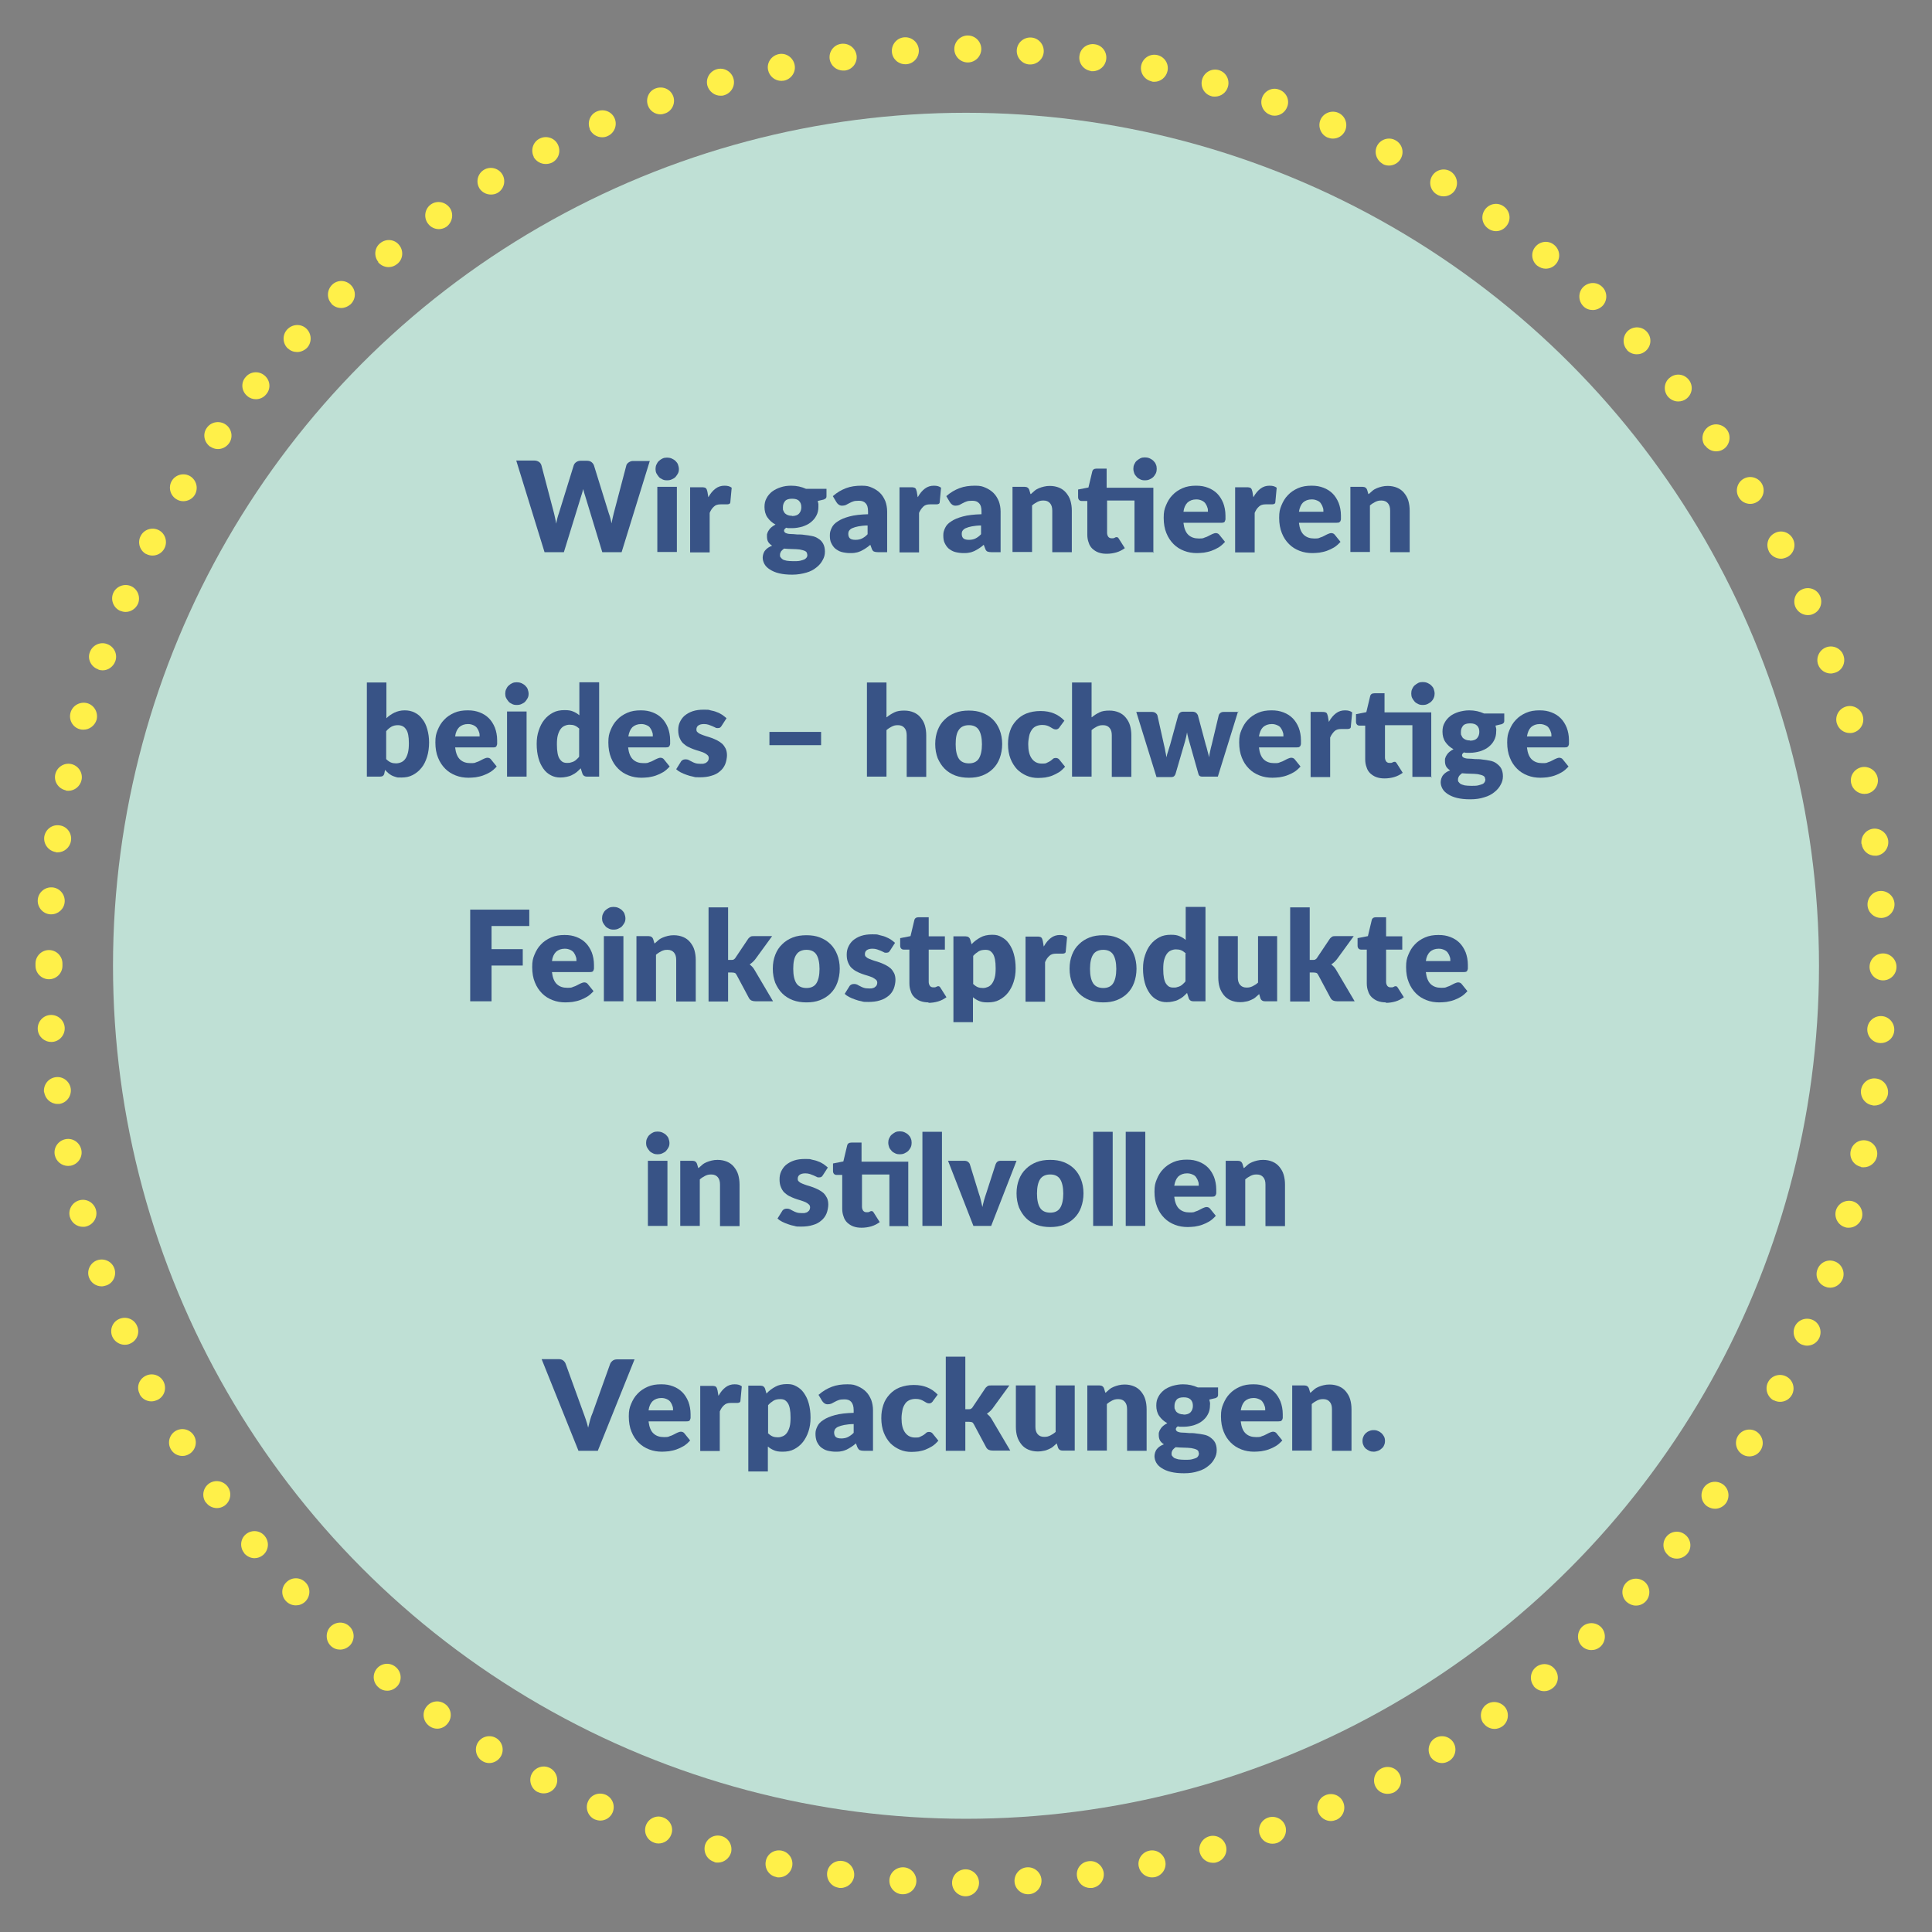 <?xml version="1.0" encoding="UTF-8"?> <svg xmlns="http://www.w3.org/2000/svg" id="Ebene_1" version="1.1" viewBox="0 0 860 860"><rect x="0" y="0" width="860" height="860" fill="#808080" stroke="none"/><defs><style> .st0 { fill: #385386; } .st1 { fill: #fff049; } .st2 { fill: #bfe0d5; } </style></defs><circle class="st2" cx="430" cy="429.9" r="379.7"></circle><path class="st1" d="M423.8,838.1c0-3.3,2.7-6,6-6h0c3.3,0,6,2.7,6,6h0c0,3.3-2.7,6-6,6h0c-3.3,0-6-2.7-6-6ZM451.6,837.6c-.2-3.3,2.3-6.2,5.6-6.4h0c3.3-.2,6.2,2.3,6.4,5.6h0c.2,3.3-2.3,6.2-5.6,6.4h-.4c-3.1,0-5.8-2.4-6-5.6ZM401.5,843.2h0c-3.3-.2-5.8-3.1-5.6-6.4h0c.2-3.3,3.1-5.8,6.4-5.6h0c3.3.2,5.8,3.1,5.6,6.4h0c-.2,3.2-2.8,5.6-6,5.6h-.4ZM479.4,835.2c-.5-3.3,1.8-6.3,5.1-6.7h0c3.3-.5,6.3,1.8,6.8,5.1h0c.4,3.3-1.8,6.3-5.2,6.8h0c-.2,0-.5,0-.8,0h0c-3,0-5.5-2.2-5.9-5.2ZM373.4,840.3c-3.3-.4-5.6-3.5-5.2-6.8h0c.4-3.3,3.5-5.6,6.8-5.1h0c3.3.4,5.6,3.5,5.2,6.8h0c-.4,3-3,5.2-6,5.2h0c-.3,0-.5,0-.8,0ZM506.9,830.9c-.7-3.2,1.4-6.4,4.7-7.1h0c3.2-.7,6.4,1.4,7.1,4.7h0c.7,3.2-1.4,6.4-4.7,7.1h0c-.4,0-.8.1-1.2.1h0c-2.8,0-5.3-2-5.9-4.8ZM345.5,835.5c-3.2-.6-5.3-3.8-4.6-7.1h0c.6-3.2,3.8-5.3,7.1-4.6h0c3.2.7,5.3,3.8,4.6,7.1h0c-.6,2.8-3.1,4.8-5.9,4.8h0c-.4,0-.8,0-1.2-.2ZM534.1,824.8c-.9-3.2,1-6.5,4.2-7.4h0c3.2-.9,6.5,1,7.4,4.2h0c.9,3.2-1,6.5-4.2,7.4h0c-.5.2-1.1.2-1.6.2h0c-2.6,0-5-1.7-5.8-4.4ZM318,828.8h0c-3.2-.9-5-4.2-4.2-7.4h0c.9-3.2,4.2-5,7.4-4.1h0c3.2.9,5,4.2,4.2,7.4h0c-.8,2.6-3.2,4.4-5.8,4.4h0c-.6,0-1.1,0-1.6-.2ZM560.8,816.8c-1.1-3.2.5-6.6,3.6-7.7h0c3.1-1.1,6.6.5,7.7,3.6h0c1.1,3.1-.6,6.6-3.7,7.7h0c-.6.2-1.3.3-2,.3h0c-2.5,0-4.8-1.5-5.6-4ZM291.1,820.2h0c-3.1-1.1-4.7-4.5-3.6-7.6h0c1.1-3.1,4.6-4.8,7.7-3.6h0c3.1,1.1,4.8,4.5,3.6,7.6h0c-.9,2.5-3.2,4-5.7,4h0c-.6,0-1.3-.1-2-.4ZM586.9,807c-1.3-3,0-6.6,3.1-7.9h0c3-1.3,6.6,0,7.9,3.1h0c1.3,3,0,6.6-3.1,7.9h0c-.8.3-1.6.5-2.4.5h0c-2.3,0-4.5-1.4-5.5-3.6ZM264.8,809.9c-3-1.3-4.4-4.9-3.1-7.9h0c1.3-3.1,4.8-4.4,7.9-3.1h0c3,1.3,4.4,4.8,3.1,7.9h0c-1,2.3-3.2,3.6-5.5,3.6h0c-.8,0-1.6-.2-2.4-.5ZM612.3,795.3c-1.5-2.9-.4-6.6,2.6-8.1h0c3-1.5,6.6-.4,8.1,2.6h0c1.5,3,.4,6.6-2.6,8.1h0c-.9.4-1.8.6-2.8.6h0c-2.2,0-4.3-1.2-5.3-3.2ZM239.3,797.7c-2.9-1.5-4.1-5.2-2.6-8.1h0c1.6-3,5.2-4.1,8.1-2.6h0c2.9,1.5,4.1,5.2,2.6,8.1h0c-1.1,2.1-3.2,3.2-5.4,3.2h0c-.9,0-1.8-.2-2.8-.7ZM636.8,782c-1.7-2.8-.8-6.6,2-8.3h0c2.8-1.7,6.5-.8,8.2,2h0c1.7,2.8.8,6.5-2,8.2h0c-1,.6-2.1.9-3.1.9h0c-2,0-4-1-5.2-2.9ZM214.7,783.9h0c-2.8-1.7-3.7-5.4-2-8.2h0c1.7-2.8,5.4-3.7,8.2-2h0c2.8,1.7,3.7,5.4,2,8.2h0c-1.1,1.8-3.1,2.9-5.1,2.9h0c-1.1,0-2.2-.3-3.1-.9ZM660.3,767.1c-1.9-2.7-1.3-6.5,1.4-8.4h0c2.7-1.9,6.4-1.2,8.4,1.4h0c1.9,2.7,1.3,6.5-1.4,8.4h0c-1,.7-2.3,1.1-3.4,1.1h0c-1.9,0-3.8-.9-4.9-2.5ZM191.1,768.3c-2.7-1.9-3.4-5.7-1.4-8.4h0c1.9-2.7,5.6-3.4,8.4-1.4h0c2.7,1.9,3.4,5.6,1.4,8.4h0c-1.2,1.7-3,2.6-4.9,2.6h0c-1.2,0-2.4-.4-3.4-1.1ZM682.8,750.6c-2.1-2.6-1.7-6.4.9-8.5h0c2.6-2.1,6.4-1.7,8.4.9h0c2.1,2.6,1.7,6.4-.9,8.4h0c-1.1.9-2.4,1.4-3.8,1.4h0c-1.8,0-3.5-.8-4.7-2.2ZM168.6,751.2h0c-2.6-2.1-3-5.8-.9-8.4h0c2.1-2.6,5.9-2.9,8.4-.8h0c2.6,2.1,3,5.9.9,8.4h0c-1.2,1.4-2.9,2.2-4.6,2.2h0c-1.4,0-2.7-.4-3.8-1.4ZM704,732.6c-2.2-2.4-2.1-6.2.3-8.5h0c2.4-2.2,6.2-2.1,8.5.3h0c2.2,2.4,2.1,6.2-.3,8.5h0c-1.2,1.1-2.6,1.6-4.1,1.6h0c-1.6,0-3.2-.6-4.4-1.9ZM147.3,732.7h0c-2.4-2.3-2.5-6.1-.3-8.5h0c2.3-2.4,6.1-2.6,8.5-.3h0c2.4,2.2,2.6,6,.3,8.5h0c-1.2,1.2-2.8,1.9-4.4,1.9h0c-1.5,0-2.9-.5-4.1-1.6ZM724.1,713.1c-2.4-2.2-2.6-6-.3-8.5h0c2.3-2.4,6.1-2.5,8.5-.3h0c2.4,2.3,2.5,6.1.3,8.5h0c-1.2,1.3-2.8,1.9-4.4,1.9h0c-1.5,0-2.9-.6-4.1-1.6ZM127.3,712.7c-2.3-2.4-2.2-6.2.3-8.5h0c2.4-2.3,6.2-2.2,8.5.3h0c2.3,2.4,2.1,6.2-.3,8.5h0c-1.2,1.1-2.6,1.6-4.1,1.6h0c-1.6,0-3.2-.6-4.4-1.9ZM742.7,692.4c-2.6-2.1-3-5.8-.9-8.4h0c2.1-2.6,5.9-2.9,8.4-.8h0c2.6,2.1,3,5.9.9,8.4h0c-1.2,1.4-2.9,2.2-4.7,2.2h0c-1.3,0-2.7-.4-3.8-1.4ZM108.7,691.3c-2.1-2.6-1.7-6.4.8-8.4h0c2.6-2.1,6.4-1.7,8.4.9h0c2.1,2.6,1.7,6.3-.8,8.4h0c-1.1.9-2.4,1.4-3.8,1.4h0c-1.7,0-3.4-.8-4.6-2.2ZM759.9,670.5c-2.7-1.9-3.3-5.6-1.4-8.4h0c1.9-2.7,5.6-3.3,8.4-1.4h0c2.7,1.9,3.3,5.7,1.4,8.4h0c-1.2,1.6-3,2.5-4.9,2.5h0c-1.2,0-2.4-.4-3.5-1.1ZM91.6,668.8c-1.9-2.7-1.3-6.4,1.4-8.4h0c2.7-1.9,6.4-1.3,8.4,1.4h0c1.9,2.7,1.3,6.4-1.4,8.4h0c-1,.7-2.2,1.1-3.4,1.1h0c-1.9,0-3.8-.9-4.9-2.5ZM775.6,647.4c-2.8-1.7-3.7-5.4-2-8.2h0c1.7-2.8,5.4-3.7,8.2-2h0c2.8,1.8,3.7,5.4,2,8.2h0c-1.1,1.9-3.1,2.9-5.1,2.9h0c-1.1,0-2.2-.3-3.1-.9ZM76.1,645.2c-1.7-2.8-.8-6.5,2-8.2h0c2.8-1.7,6.5-.8,8.2,2h0c1.7,2.8.8,6.5-2,8.2h0c-1,.6-2,.9-3.1.9h0c-2,0-4-1-5.1-2.9ZM789.6,623.4c-2.9-1.5-4.1-5.2-2.6-8.1h0c1.5-3,5.2-4.1,8.1-2.6h0c3,1.5,4.1,5.2,2.6,8.1h0c-1.1,2.1-3.2,3.2-5.3,3.2h0c-.9,0-1.9-.2-2.8-.7ZM62.2,620.5h0c-1.6-2.9-.4-6.5,2.5-8h0c3-1.6,6.6-.4,8.1,2.5h0c1.5,3,.4,6.6-2.6,8.1h0c-.9.4-1.8.7-2.8.7h0c-2.2,0-4.3-1.2-5.3-3.3ZM802,598.5c-3-1.3-4.4-4.9-3.1-7.9h0c1.3-3,4.8-4.4,7.9-3.1h0c3,1.3,4.4,4.8,3.1,7.9h0c-1,2.3-3.2,3.6-5.5,3.6h0c-.8,0-1.6-.2-2.4-.5ZM50,595h0c-1.3-3,0-6.6,3.1-7.9h0c3-1.3,6.6,0,7.9,3.1h0c1.4,3,0,6.6-3.1,7.9h0c-.8.4-1.6.5-2.4.5h0c-2.3,0-4.5-1.4-5.5-3.6ZM812.6,572.8c-3.1-1.1-4.8-4.6-3.6-7.7h0c1.1-3.1,4.5-4.8,7.7-3.6h0c3.1,1.1,4.7,4.6,3.6,7.7h0c-.9,2.4-3.2,4-5.6,4h0c-.7,0-1.4-.1-2-.4ZM39.6,568.6c-1.1-3.1.6-6.5,3.6-7.6h0c3.2-1.1,6.6.5,7.7,3.6h0c1.1,3.1-.5,6.6-3.6,7.6h0c-.7.2-1.4.4-2,.4h0c-2.5,0-4.8-1.5-5.7-4ZM821.4,546.3c-3.2-.9-5-4.2-4.2-7.4h0c.9-3.2,4.2-5,7.4-4.2h0c3.2.9,5,4.2,4.2,7.4h0c-.8,2.6-3.2,4.4-5.8,4.4h0c-.5,0-1.1,0-1.6-.2ZM31.1,541.7h0c-.9-3.2,1-6.5,4.2-7.4h0c3.2-.9,6.5,1,7.4,4.2h0c.9,3.2-1,6.5-4.2,7.4h0c-.6.2-1.1.2-1.6.2h0c-2.6,0-5-1.7-5.8-4.4ZM828.4,519.4c-3.2-.7-5.3-3.8-4.6-7.1h0c.7-3.2,3.8-5.3,7.1-4.6h0c3.2.7,5.3,3.8,4.6,7.1h0c-.6,2.8-3.1,4.8-5.9,4.8h0c-.4,0-.8,0-1.2-.1ZM24.4,514.2c-.7-3.2,1.4-6.4,4.7-7.1h0c3.2-.7,6.4,1.4,7.1,4.7h0c.7,3.2-1.4,6.4-4.7,7.1h0c-.4,0-.8.1-1.2.1h0c-2.8,0-5.3-2-5.9-4.8ZM833.6,492c-3.3-.4-5.6-3.5-5.2-6.8h0c.5-3.3,3.5-5.6,6.8-5.1h0c3.3.4,5.6,3.5,5.2,6.8h0c-.4,3-3,5.2-6,5.2h0c-.3,0-.5,0-.8,0ZM19.6,486.3h0c-.4-3.3,1.8-6.3,5.1-6.8h0c3.3-.5,6.3,1.8,6.8,5.1h0c.4,3.3-1.8,6.3-5.1,6.8h0c-.3,0-.6,0-.8,0h0c-2.9,0-5.5-2.2-5.9-5.2ZM836.8,464.3c-3.3-.2-5.8-3.1-5.6-6.4h0c.2-3.3,3.1-5.8,6.4-5.6h0c3.3.2,5.8,3.1,5.6,6.4h0c-.2,3.2-2.8,5.6-6,5.6h0c-.1,0-.2,0-.4,0ZM16.8,458.2h0c-.2-3.3,2.3-6.2,5.6-6.4h0c3.3-.2,6.2,2.3,6.4,5.6h0c.2,3.3-2.3,6.2-5.6,6.4h-.4c-3.1,0-5.8-2.4-6-5.6ZM832.2,430.4c0-3.3,2.7-6,6-6h0c3.3,0,6,2.7,6,6h0c0,3.3-2.7,6-6,6h0c-3.3,0-6-2.7-6-6ZM15.8,429.9v-.5h0v-.5h0c0-3.3,2.7-6,6-6h0c3.3,0,6,2.7,6,6h0c0,.2,0,.3,0,.5h0c0,.2,0,.4,0,.5h0c0,3.3-2.7,6-6,6h0c-3.3,0-6-2.7-6-6ZM831.3,403h0c-.2-3.3,2.3-6.2,5.6-6.4h0c3.3-.2,6.2,2.3,6.4,5.6h0c.2,3.3-2.3,6.2-5.6,6.4h-.4c-3.1,0-5.8-2.4-6-5.6ZM22.4,407c-3.3-.2-5.8-3.1-5.6-6.4h0c.2-3.3,3.1-5.8,6.4-5.6h0c3.3.2,5.8,3.1,5.6,6.4h0c-.2,3.2-2.9,5.6-6,5.6h-.4ZM828.6,375.7c-.4-3.3,1.8-6.3,5.1-6.8h0c3.3-.4,6.3,1.9,6.8,5.2h0c.4,3.3-1.8,6.3-5.1,6.8h0c-.3,0-.6,0-.8,0h0c-3,0-5.5-2.2-5.9-5.2ZM24.9,379.3c-3.3-.5-5.6-3.5-5.2-6.8h0c.5-3.3,3.5-5.6,6.8-5.1h0c3.3.4,5.6,3.5,5.1,6.8h0c-.4,3-3,5.2-5.9,5.2h0c-.3,0-.5,0-.8,0ZM824,348.6c-.7-3.2,1.4-6.4,4.7-7.1h0c3.2-.6,6.4,1.4,7.1,4.7h0c.7,3.2-1.4,6.4-4.7,7.1h0c-.4,0-.8.1-1.2.1h0c-2.8,0-5.3-2-5.9-4.8ZM29.3,351.8c-3.3-.7-5.4-3.9-4.7-7.1h0c.7-3.2,3.9-5.3,7.1-4.6h0c3.2.7,5.3,3.9,4.6,7.1h0c-.6,2.8-3.1,4.8-5.8,4.8h0c-.4,0-.8,0-1.2-.1ZM817.6,321.9c-.9-3.2,1-6.5,4.2-7.4h0c3.2-.9,6.5,1,7.4,4.2h0c.9,3.2-1,6.5-4.2,7.4h0c-.6.2-1.1.2-1.6.2h0c-2.6,0-5-1.7-5.8-4.4ZM35.5,324.6c-3.2-.9-5-4.2-4.1-7.4h0c.9-3.2,4.2-5,7.4-4.2h0c3.2.9,5,4.2,4.2,7.4h0c-.8,2.6-3.2,4.4-5.8,4.4h0c-.5,0-1.1,0-1.6-.2ZM809.3,295.8c-1.1-3.1.6-6.6,3.7-7.7h0c3.1-1.1,6.6.6,7.6,3.7h0c1.1,3.1-.5,6.6-3.6,7.6h0c-.7.2-1.4.4-2,.4h0c-2.5,0-4.8-1.5-5.7-4ZM43.6,297.9c-3.1-1.1-4.8-4.6-3.6-7.6h0c1.1-3.1,4.6-4.8,7.7-3.6h0c3.1,1.1,4.8,4.6,3.6,7.7h0c-.9,2.4-3.2,4-5.6,4h0c-.7,0-1.4-.1-2-.4ZM799.2,270.2h0c-1.3-3,0-6.6,3.1-7.9h0c3-1.3,6.6,0,7.9,3.1h0c1.3,3,0,6.6-3.1,7.9h0c-.8.4-1.6.5-2.4.5h0c-2.3,0-4.5-1.4-5.5-3.6ZM53.5,271.9c-3-1.3-4.4-4.9-3.1-7.9h0c1.3-3,4.9-4.4,7.9-3.1h0c3,1.3,4.4,4.9,3.1,7.9h0c-1,2.2-3.2,3.6-5.5,3.6h0c-.8,0-1.6-.2-2.4-.5ZM787.4,245.4h0c-1.5-3-.4-6.6,2.6-8.1h0c2.9-1.6,6.6-.4,8.1,2.6h0c1.5,2.9.4,6.6-2.6,8.1h0c-.9.4-1.8.7-2.7.7h0c-2.2,0-4.3-1.2-5.4-3.2ZM65.2,246.7c-3-1.5-4.1-5.2-2.6-8.1h0c1.5-3,5.2-4.1,8.1-2.6h0c2.9,1.5,4,5.2,2.5,8.1h0c-1.1,2.1-3.2,3.2-5.3,3.2h0c-.9,0-1.9-.2-2.8-.7ZM774,221.4c-1.7-2.8-.8-6.5,2-8.2h0c2.8-1.7,6.5-.8,8.2,2h0c1.7,2.8.8,6.5-2,8.2h0c-1,.6-2,.9-3.1.9h0c-2,0-4-1-5.1-2.9ZM78.5,222.2c-2.8-1.7-3.7-5.4-2-8.2h0c1.7-2.8,5.4-3.7,8.2-2h0c2.8,1.8,3.7,5.4,2,8.3h0c-1.1,1.8-3.1,2.8-5.1,2.8h0c-1.1,0-2.2-.3-3.1-.9ZM758.9,198.4h0c-1.9-2.7-1.2-6.4,1.5-8.4h0c2.7-1.9,6.4-1.3,8.4,1.4h0c1.9,2.7,1.2,6.5-1.4,8.4h0c-1.1.8-2.3,1.1-3.5,1.1h0c-1.9,0-3.7-.9-4.9-2.6ZM93.5,198.8c-2.7-2-3.4-5.7-1.4-8.4h0c1.9-2.7,5.7-3.3,8.4-1.4h0c2.7,1.9,3.4,5.7,1.4,8.4h0c-1.2,1.6-3,2.5-4.9,2.5h0c-1.2,0-2.4-.4-3.4-1.1ZM742.4,176.5h0c-2.1-2.6-1.7-6.4.9-8.4h0c2.6-2.1,6.3-1.7,8.4.9h0c2.1,2.6,1.7,6.3-.9,8.4h0c-1.1.9-2.4,1.3-3.8,1.3h0c-1.7,0-3.4-.8-4.6-2.2ZM110.1,176.3c-2.6-2.1-3-5.9-.8-8.4h0c2.1-2.6,5.9-2.9,8.4-.8h0c2.6,2.1,3,5.9.8,8.4h0c-1.2,1.5-2.9,2.2-4.6,2.2h0c-1.3,0-2.7-.4-3.8-1.4ZM724.3,155.8h0c-2.2-2.4-2.1-6.2.3-8.5h0c2.4-2.2,6.2-2.1,8.4.3h0c2.3,2.4,2.2,6.2-.3,8.5h0c-1.2,1.1-2.6,1.6-4.1,1.6h0c-1.6,0-3.2-.6-4.4-1.9ZM128.1,155.1c-2.4-2.3-2.5-6.1-.2-8.5h0c2.3-2.4,6.1-2.6,8.5-.3h0c2.4,2.3,2.5,6.1.3,8.5h0c-1.2,1.2-2.8,1.9-4.4,1.9h0c-1.5,0-3-.5-4.1-1.6ZM704.9,136.4c-2.4-2.3-2.5-6.1-.3-8.5h0c2.3-2.4,6.1-2.6,8.5-.3h0c2.4,2.2,2.6,6,.3,8.5h0c-1.2,1.2-2.8,1.9-4.4,1.9h0c-1.5,0-3-.5-4.1-1.6ZM147.6,135.2c-2.3-2.4-2.1-6.2.3-8.5h0c2.4-2.3,6.2-2.1,8.4.3h0c2.3,2.4,2.2,6.2-.3,8.5h0c-1.2,1-2.6,1.6-4.1,1.6h0c-1.6,0-3.2-.6-4.4-1.9ZM684.3,118.3c-2.6-2.1-3-5.9-.9-8.4h0c2.1-2.6,5.9-3,8.4-.9h0c2.6,2.1,3,5.9.9,8.4h0c-1.2,1.5-2.9,2.2-4.7,2.2h0c-1.3,0-2.6-.5-3.8-1.4ZM168.4,116.6c-2.1-2.6-1.7-6.4.9-8.4h0c2.6-2.1,6.4-1.7,8.4.9h0c2.1,2.6,1.7,6.4-.9,8.4h0c-1.1.9-2.4,1.4-3.8,1.4h0c-1.8,0-3.5-.8-4.7-2.2ZM662.4,101.7h0c-2.7-1.9-3.4-5.6-1.4-8.4h0c1.9-2.7,5.7-3.4,8.4-1.4h0c2.7,1.9,3.4,5.7,1.4,8.4h0c-1.2,1.7-3,2.6-4.9,2.6h0c-1.2,0-2.4-.4-3.4-1.1ZM190.4,99.4c-1.9-2.7-1.3-6.5,1.4-8.4h0c2.7-1.9,6.4-1.2,8.4,1.5h0c1.9,2.7,1.2,6.4-1.4,8.4h0c-1,.7-2.3,1.1-3.4,1.1h0c-1.9,0-3.8-.9-4.9-2.5ZM639.5,86.5c-2.8-1.7-3.7-5.4-2-8.2h0c1.7-2.8,5.4-3.7,8.2-2h0c2.8,1.8,3.7,5.4,2,8.3h0c-1.1,1.8-3.1,2.8-5.1,2.8h0c-1.1,0-2.2-.3-3.1-.9ZM213.4,83.8c-1.7-2.8-.8-6.5,2-8.2h0c2.8-1.7,6.5-.8,8.2,2h0c1.7,2.8.8,6.5-2,8.2h0c-1,.6-2,.8-3.1.8h0c-2,0-4-1-5.2-2.9ZM615.6,73c-2.9-1.6-4.1-5.2-2.6-8.1h0c1.5-2.9,5.2-4.1,8.1-2.5h0c2.9,1.5,4.1,5.1,2.5,8.1h0c-1,2-3.2,3.2-5.3,3.2h0c-.9,0-1.9-.2-2.8-.7ZM237.6,69.8c-1.5-2.9-.4-6.6,2.6-8.1h0c2.9-1.5,6.6-.4,8.1,2.6h0c1.5,3,.4,6.6-2.6,8.1h0c-.9.4-1.8.6-2.8.6h0c-2.2,0-4.3-1.2-5.4-3.2ZM590.9,61.2h0c-3-1.3-4.4-4.9-3.1-7.9h0c1.3-3,4.9-4.4,7.9-3.1h0c3,1.3,4.4,4.8,3.1,7.9h0c-1,2.3-3.2,3.6-5.5,3.6h0c-.8,0-1.6-.2-2.4-.5ZM262.6,57.5c-1.3-3,0-6.6,3.1-7.9h0c3-1.3,6.6,0,7.9,3.1h0c1.3,3-.1,6.6-3.2,7.9h0c-.8.4-1.6.5-2.4.5h0c-2.3,0-4.5-1.4-5.5-3.6ZM565.4,51.1c-3.1-1.1-4.7-4.6-3.6-7.6h0c1.1-3.1,4.5-4.8,7.6-3.6h0c3.1,1.1,4.8,4.5,3.6,7.6h0c-.9,2.5-3.2,4-5.6,4h0c-.7,0-1.4-.1-2-.4ZM288.4,46.9c-1.1-3.1.5-6.6,3.6-7.6h0c3.2-1.1,6.6.5,7.7,3.6h0c1.1,3.1-.6,6.6-3.7,7.6h0c-.6.2-1.3.4-2,.4h0c-2.5,0-4.8-1.6-5.6-4ZM539.2,42.8c-3.2-.9-5-4.2-4.1-7.4h0c.9-3.2,4.2-5.1,7.4-4.2h0c3.2.9,5,4.2,4.1,7.4h0c-.7,2.6-3.1,4.4-5.8,4.4h0c-.5,0-1.1,0-1.6-.2ZM314.9,38.2c-.9-3.2,1-6.5,4.2-7.4h0c3.2-.9,6.5,1,7.4,4.2h0c.9,3.2-1,6.5-4.2,7.4h0c-.5.2-1.1.2-1.6.2h0c-2.6,0-5-1.8-5.8-4.4ZM512.6,36.2c-3.2-.7-5.3-3.9-4.6-7.1h0c.7-3.2,3.8-5.3,7.1-4.6h0c3.2.7,5.3,3.8,4.6,7.1h0c-.6,2.8-3.1,4.8-5.8,4.8h0c-.4,0-.8,0-1.2-.1ZM341.9,31.2c-.7-3.2,1.4-6.4,4.7-7.1h0c3.2-.7,6.4,1.4,7.1,4.7h0c.7,3.2-1.4,6.4-4.7,7.1h0c-.4,0-.8.1-1.2.1h0c-2.8,0-5.3-2-5.9-4.8ZM485.6,31.6h0c-3.3-.5-5.6-3.5-5.1-6.8h0c.4-3.3,3.5-5.6,6.8-5.1h0c3.3.4,5.6,3.5,5.1,6.8h0c-.4,3-3,5.2-6,5.2h0c-.3,0-.5,0-.8,0ZM369.3,26.2c-.4-3.3,1.9-6.3,5.2-6.7h0c3.3-.4,6.3,1.8,6.8,5.2h0c.4,3.3-1.9,6.3-5.2,6.7h0c-.3,0-.6,0-.8,0h0c-3,0-5.6-2.2-6-5.2ZM458.2,28.7c-3.3-.2-5.8-3.1-5.6-6.4h0c.2-3.3,3.1-5.8,6.4-5.6h0c3.3.2,5.8,3.1,5.6,6.4h0c-.2,3.2-2.9,5.6-6,5.6h-.4ZM397,23c-.2-3.3,2.3-6.2,5.6-6.4h0c3.3-.2,6.2,2.3,6.4,5.6h0c.2,3.3-2.3,6.2-5.6,6.4h0c-.2,0-.3,0-.4,0h0c-3.2,0-5.8-2.4-6-5.6ZM430.8,27.8c-3.3,0-6-2.7-6-6h0c0-3.3,2.7-6,6-6h0c3.3,0,6,2.7,6,6h0c0,3.3-2.7,6-6,6h0Z"></path><g><path class="st0" d="M289.3,205l-12.6,40.8h-8.6l-7.7-25.3c-.1-.4-.3-.8-.4-1.3-.1-.5-.3-1-.4-1.5-.1.5-.3,1-.4,1.5-.1.5-.3.9-.4,1.3l-7.8,25.3h-8.6l-12.6-40.8h8c.8,0,1.5.2,2.1.6.6.4.9.9,1.1,1.5l5.6,21.3c.2.7.3,1.4.5,2.2s.3,1.6.5,2.5c.3-1.8.7-3.3,1.2-4.7l6.6-21.3c.2-.5.5-1,1.1-1.4.6-.4,1.2-.6,2-.6h2.8c.8,0,1.5.2,2,.6.5.4.9.9,1.1,1.5l6.6,21.3c.5,1.3.9,2.8,1.2,4.5.2-.8.3-1.6.5-2.4.2-.7.3-1.4.5-2.1l5.6-21.3c.1-.5.5-1,1.1-1.4s1.2-.6,2-.6h7.4Z"></path><path class="st0" d="M302.2,208.8c0,.7-.1,1.3-.4,1.9s-.7,1.1-1.1,1.6-1.1.8-1.7,1.1c-.6.3-1.3.4-2.1.4s-1.4-.1-2-.4c-.6-.3-1.2-.6-1.6-1.1s-.8-1-1.1-1.6c-.3-.6-.4-1.3-.4-1.9s.1-1.4.4-2c.3-.6.6-1.2,1.1-1.6.5-.5,1-.8,1.6-1.1.6-.3,1.3-.4,2-.4s1.4.1,2.1.4c.6.3,1.2.6,1.7,1.1.5.5.9,1,1.1,1.6s.4,1.3.4,2ZM301.3,216.7v29h-8.7v-29h8.7Z"></path><path class="st0" d="M315.4,221.2c.9-1.6,1.9-2.8,3.1-3.7,1.2-.9,2.5-1.3,4-1.3s2.4.3,3.2.9l-.6,6.4c0,.4-.2.7-.5.8-.2.1-.5.2-.9.2s-.3,0-.6,0c-.2,0-.5,0-.8,0-.3,0-.5,0-.8,0s-.5,0-.7,0c-1.3,0-2.3.3-3,1-.8.7-1.4,1.6-1.9,2.8v17.6h-8.7v-29h5.2c.4,0,.8,0,1.1.1.3,0,.5.2.7.3.2.2.3.4.4.6.1.3.2.6.3,1l.4,2.4Z"></path><path class="st0" d="M367.9,217.6v3.2c0,.5-.1.9-.4,1.1s-.7.5-1.4.6l-2.1.5c.1.4.2.8.3,1.3,0,.4,0,.9,0,1.3,0,1.5-.3,2.8-.9,3.9-.6,1.2-1.4,2.1-2.5,3s-2.3,1.4-3.7,1.9c-1.4.4-3,.7-4.6.7s-.9,0-1.3,0-.8,0-1.3-.2c-.6.4-1,.8-1,1.3s.3.8.8,1.1c.5.2,1.2.4,2.1.4s1.8.1,2.9.2c1.1,0,2.2,0,3.3.2,1.1.1,2.3.3,3.3.5,1.1.2,2.1.6,2.9,1.2.9.5,1.6,1.3,2.1,2.2s.8,2.1.8,3.5-.3,2.6-1,3.8c-.6,1.2-1.6,2.4-2.8,3.3-1.2,1-2.7,1.8-4.5,2.3s-3.8.9-6.2.9-4.2-.2-5.9-.6-3-1-4.1-1.7c-1.1-.7-1.9-1.5-2.4-2.4s-.8-1.9-.8-2.9.4-2.4,1.1-3.2c.7-.9,1.8-1.6,3.1-2.1-.7-.4-1.3-1-1.7-1.6s-.6-1.5-.6-2.6,0-.9.2-1.4c.1-.5.4-.9.7-1.4.3-.5.7-.9,1.2-1.3.5-.4,1.1-.8,1.7-1.1-1.5-.8-2.7-1.9-3.6-3.2-.9-1.3-1.3-2.9-1.3-4.6s.3-2.8.9-3.9c.6-1.2,1.5-2.2,2.5-3,1.1-.8,2.3-1.4,3.8-1.9s3-.7,4.7-.7c2.5,0,4.6.5,6.6,1.4h8.7ZM359.3,246.8c0-.7-.3-1.2-.9-1.5s-1.4-.5-2.4-.7c-1-.1-2.1-.2-3.3-.2-1.2,0-2.4-.1-3.7-.2-.5.4-1,.8-1.3,1.2-.3.5-.5,1-.5,1.6s0,.8.3,1.1c.2.3.5.6.9.9s1.1.4,1.8.6c.8.1,1.7.2,2.9.2s2.3,0,3.1-.2c.8-.2,1.4-.4,1.9-.6.5-.3.8-.6,1-.9s.3-.8.3-1.2ZM352.6,229.7c1.4,0,2.5-.4,3.1-1.1.6-.7,1-1.6,1-2.8s-.3-2.1-1-2.8c-.6-.7-1.7-1-3.1-1s-2.5.3-3.1,1-1,1.6-1,2.8,0,1.1.2,1.5c.2.5.4.9.7,1.2.3.3.8.6,1.3.8.5.2,1.1.3,1.8.3Z"></path><path class="st0" d="M370.8,220.8c1.8-1.6,3.7-2.7,5.8-3.5s4.4-1.1,6.9-1.1,3.3.3,4.7.9,2.6,1.4,3.6,2.4c1,1,1.7,2.2,2.3,3.6.5,1.4.8,2.9.8,4.6v18.1h-4c-.8,0-1.4-.1-1.9-.3-.4-.2-.8-.7-1-1.4l-.6-1.6c-.7.6-1.4,1.2-2.1,1.6s-1.4.9-2.1,1.2c-.7.3-1.5.6-2.3.7-.8.2-1.7.2-2.7.2s-2.5-.2-3.6-.5-2-.9-2.8-1.5c-.8-.7-1.3-1.5-1.8-2.5s-.6-2.2-.6-3.5.3-2.1.8-3.2,1.4-2.1,2.7-2.9c1.3-.9,3-1.6,5.2-2.2,2.2-.6,4.9-.9,8.3-1v-1.2c0-1.7-.3-2.9-1.1-3.7-.7-.8-1.7-1.1-3-1.1s-1.9.1-2.5.3c-.7.2-1.2.5-1.8.8-.5.3-1,.5-1.5.8-.5.2-1.1.3-1.7.3s-1.1-.2-1.5-.5c-.4-.3-.7-.6-1-1.1l-1.6-2.7ZM386.4,233.9c-1.7,0-3.2.2-4.3.4-1.1.2-2,.5-2.7.8-.7.3-1.1.7-1.4,1.1-.3.4-.4.9-.4,1.4,0,1,.3,1.7.8,2.1s1.3.6,2.4.6,2.1-.2,2.9-.6c.8-.4,1.7-1,2.5-1.9v-4Z"></path><path class="st0" d="M408.6,221.2c.9-1.6,1.9-2.8,3.1-3.7,1.2-.9,2.5-1.3,4-1.3s2.4.3,3.2.9l-.6,6.4c0,.4-.2.7-.5.8-.2.1-.5.2-.9.2s-.3,0-.6,0c-.2,0-.5,0-.8,0-.3,0-.5,0-.8,0-.3,0-.5,0-.7,0-1.3,0-2.3.3-3,1s-1.4,1.6-1.9,2.8v17.6h-8.7v-29h5.2c.4,0,.8,0,1.1.1.3,0,.5.2.7.3s.3.4.4.6c.1.3.2.6.3,1l.4,2.4Z"></path><path class="st0" d="M421.3,220.8c1.8-1.6,3.7-2.7,5.8-3.5s4.4-1.1,6.9-1.1,3.3.3,4.7.9,2.6,1.4,3.6,2.4c1,1,1.7,2.2,2.3,3.6.5,1.4.8,2.9.8,4.6v18.1h-4c-.8,0-1.4-.1-1.9-.3-.4-.2-.8-.7-1-1.4l-.6-1.6c-.7.6-1.4,1.2-2.1,1.6s-1.4.9-2.1,1.2c-.7.3-1.5.6-2.3.7-.8.2-1.7.2-2.7.2s-2.5-.2-3.6-.5-2-.9-2.8-1.5c-.8-.7-1.3-1.5-1.8-2.5s-.6-2.2-.6-3.5.3-2.1.8-3.2,1.4-2.1,2.7-2.9c1.3-.9,3-1.6,5.2-2.2,2.2-.6,4.9-.9,8.3-1v-1.2c0-1.7-.3-2.9-1.1-3.7-.7-.8-1.7-1.1-3-1.1s-1.9.1-2.5.3c-.7.2-1.2.5-1.8.8-.5.3-1,.5-1.5.8-.5.2-1.1.3-1.7.3s-1.1-.2-1.5-.5c-.4-.3-.7-.6-1-1.1l-1.6-2.7ZM436.9,233.9c-1.7,0-3.2.2-4.3.4-1.1.2-2,.5-2.7.8-.7.3-1.1.7-1.4,1.1-.3.4-.4.9-.4,1.4,0,1,.3,1.7.8,2.1s1.3.6,2.4.6,2.1-.2,2.9-.6c.8-.4,1.7-1,2.5-1.9v-4Z"></path><path class="st0" d="M458.9,219.9c.6-.5,1.1-1,1.7-1.5s1.2-.8,1.9-1.1c.7-.3,1.4-.5,2.2-.7.8-.2,1.7-.3,2.6-.3,1.6,0,3,.3,4.2.8,1.2.5,2.3,1.3,3.1,2.3.8,1,1.5,2.1,1.9,3.5.4,1.4.6,2.8.6,4.4v18.5h-8.7v-18.5c0-1.4-.3-2.5-1-3.3-.7-.8-1.6-1.2-2.9-1.2s-1.8.2-2.7.6c-.8.4-1.6.9-2.4,1.6v20.7h-8.7v-29h5.4c1.1,0,1.8.5,2.1,1.5l.5,1.7Z"></path><path class="st0" d="M513.7,245.8h-8.7v-23h-12.2v14.4c0,.7.2,1.2.5,1.7.3.4.8.7,1.4.7s.6,0,.8,0c.2,0,.4-.1.6-.2.2,0,.3-.2.4-.2.1,0,.3-.1.5-.1s.5,0,.6.2c.2.1.3.3.5.6l2.6,4.1c-1.1.8-2.4,1.5-3.8,1.9-1.4.4-2.8.6-4.3.6s-2.6-.2-3.7-.6c-1.1-.4-1.9-1-2.7-1.7-.7-.7-1.3-1.6-1.6-2.7-.4-1-.6-2.2-.6-3.5v-15h-2.5c-.4,0-.8-.1-1.1-.4s-.5-.7-.5-1.3v-3.4l4.6-.9,1.7-7.1c.2-.9.9-1.3,1.9-1.3h4.5v8.5h20.8v29ZM514.9,208.7c0,.7-.1,1.3-.4,2-.3.6-.7,1.2-1.1,1.6-.5.5-1.1.8-1.7,1.1s-1.3.4-2.1.4-1.4-.1-2-.4-1.2-.6-1.6-1.1-.9-1-1.1-1.6-.4-1.3-.4-2,.1-1.4.4-2,.6-1.2,1.1-1.6,1-.8,1.6-1.1c.6-.3,1.3-.4,2-.4s1.4.1,2.1.4c.6.3,1.2.6,1.7,1.1.5.5.9,1,1.1,1.6.3.6.4,1.3.4,2Z"></path><path class="st0" d="M526.8,232.8c.3,2.4,1,4.2,2.2,5.3,1.2,1.1,2.7,1.6,4.6,1.6s1.9-.1,2.6-.4c.7-.2,1.4-.5,1.9-.8.6-.3,1.1-.6,1.6-.8.5-.2,1-.4,1.5-.4s1.2.2,1.6.8l2.5,3.1c-.9,1-1.9,1.9-2.9,2.5-1,.6-2.1,1.1-3.2,1.5-1.1.4-2.2.6-3.3.8-1.1.1-2.1.2-3.1.2-2,0-3.9-.3-5.7-1-1.8-.7-3.3-1.6-4.7-3-1.3-1.3-2.4-2.9-3.2-4.9-.8-1.9-1.2-4.2-1.2-6.8s.3-3.8,1-5.5c.7-1.7,1.6-3.3,2.9-4.6,1.2-1.3,2.7-2.3,4.5-3.1,1.8-.8,3.8-1.1,6-1.1s3.7.3,5.3.9c1.6.6,3,1.5,4.1,2.6s2,2.5,2.7,4.2c.6,1.6,1,3.5,1,5.6s0,1.2,0,1.6c0,.4-.2.7-.3,1s-.3.4-.6.5-.6.1-1,.1h-16.7ZM537.7,227.8c0-.7,0-1.4-.3-2-.2-.7-.5-1.2-.9-1.8-.4-.5-.9-.9-1.6-1.2-.7-.3-1.4-.5-2.4-.5-1.6,0-2.9.5-3.9,1.4-.9.9-1.6,2.3-1.8,4.1h10.8Z"></path><path class="st0" d="M558,221.2c.9-1.6,1.9-2.8,3.1-3.7,1.2-.9,2.5-1.3,4-1.3s2.4.3,3.2.9l-.6,6.4c0,.4-.2.7-.5.8-.2.1-.5.2-.9.2s-.3,0-.6,0c-.2,0-.5,0-.8,0-.3,0-.5,0-.8,0s-.5,0-.7,0c-1.3,0-2.3.3-3,1-.8.7-1.4,1.6-1.9,2.8v17.6h-8.7v-29h5.2c.4,0,.8,0,1.1.1.3,0,.5.2.7.3.2.2.3.4.4.6.1.3.2.6.3,1l.4,2.4Z"></path><path class="st0" d="M578.2,232.8c.3,2.4,1,4.2,2.2,5.3,1.2,1.1,2.7,1.6,4.6,1.6s1.9-.1,2.6-.4c.7-.2,1.4-.5,1.9-.8.6-.3,1.1-.6,1.6-.8.5-.2,1-.4,1.5-.4s1.2.2,1.6.8l2.5,3.1c-.9,1-1.9,1.9-2.9,2.5-1,.6-2.1,1.1-3.2,1.5-1.1.4-2.2.6-3.3.8-1.1.1-2.1.2-3.1.2-2,0-3.9-.3-5.7-1s-3.3-1.6-4.7-3-2.4-2.9-3.2-4.9-1.2-4.2-1.2-6.8.3-3.8,1-5.5,1.6-3.3,2.9-4.6c1.2-1.3,2.7-2.3,4.5-3.1,1.8-.8,3.8-1.1,6-1.1s3.7.3,5.3.9c1.6.6,3,1.5,4.1,2.6,1.1,1.1,2,2.5,2.7,4.2.6,1.6,1,3.5,1,5.6s0,1.2,0,1.6c0,.4-.2.7-.3,1-.2.2-.4.4-.6.5-.2,0-.6.1-1,.1h-16.7ZM589.1,227.8c0-.7,0-1.4-.3-2-.2-.7-.5-1.2-.9-1.8s-.9-.9-1.6-1.2c-.7-.3-1.4-.5-2.4-.5-1.6,0-2.9.5-3.9,1.4-.9.9-1.5,2.3-1.8,4.1h10.8Z"></path><path class="st0" d="M609.3,219.9c.6-.5,1.1-1,1.7-1.5s1.2-.8,1.9-1.1c.7-.3,1.4-.5,2.2-.7.8-.2,1.7-.3,2.6-.3,1.6,0,3,.3,4.2.8,1.2.5,2.3,1.3,3.1,2.3.8,1,1.5,2.1,1.9,3.5.4,1.4.6,2.8.6,4.4v18.5h-8.7v-18.5c0-1.4-.3-2.5-1-3.3-.7-.8-1.6-1.2-2.9-1.2s-1.8.2-2.7.6c-.8.4-1.6.9-2.4,1.6v20.7h-8.7v-29h5.4c1.1,0,1.8.5,2.1,1.5l.5,1.7Z"></path><path class="st0" d="M171.9,319.8c1.1-1.1,2.3-1.9,3.7-2.6,1.3-.6,2.8-1,4.5-1s3.1.3,4.5,1,2.5,1.6,3.4,2.9c1,1.2,1.7,2.7,2.2,4.5.5,1.8.8,3.7.8,5.9s-.3,4.5-.9,6.4-1.4,3.6-2.5,4.9c-1.1,1.4-2.4,2.4-3.9,3.2-1.5.8-3.2,1.1-5,1.1s-1.7,0-2.4-.2-1.3-.4-1.9-.7c-.6-.3-1.1-.7-1.6-1.1-.5-.4-.9-.9-1.4-1.4l-.3,1.5c-.1.6-.4,1-.7,1.2s-.8.3-1.3.3h-5.8v-41.9h8.7v16ZM171.9,337.9c.7.7,1.4,1.2,2.1,1.5s1.5.4,2.3.4,1.6-.2,2.3-.5c.7-.3,1.3-.8,1.8-1.5.5-.7.9-1.6,1.2-2.8s.4-2.6.4-4.2-.1-2.7-.3-3.7-.5-1.9-1-2.5c-.4-.6-.9-1.1-1.6-1.4s-1.3-.4-2.1-.4-2,.2-2.8.7c-.8.5-1.6,1.1-2.3,2v12.3Z"></path><path class="st0" d="M202.6,332.8c.3,2.4,1,4.2,2.2,5.3,1.2,1.1,2.7,1.6,4.6,1.6s1.9-.1,2.6-.4c.7-.2,1.4-.5,1.9-.8.6-.3,1.1-.6,1.6-.8.5-.2,1-.4,1.5-.4s1.2.2,1.6.8l2.5,3.1c-.9,1-1.9,1.9-2.9,2.5-1,.6-2.1,1.1-3.2,1.5-1.1.4-2.2.6-3.3.8-1.1.1-2.1.2-3.1.2-2,0-3.9-.3-5.7-1-1.8-.7-3.3-1.6-4.7-3-1.3-1.3-2.4-2.9-3.2-4.9-.8-1.9-1.2-4.2-1.2-6.8s.3-3.8,1-5.5c.7-1.7,1.6-3.3,2.9-4.6,1.2-1.3,2.7-2.3,4.5-3.1,1.8-.8,3.8-1.1,6-1.1s3.7.3,5.3.9c1.6.6,3,1.5,4.1,2.6s2,2.5,2.7,4.2c.6,1.6,1,3.5,1,5.6s0,1.2,0,1.6c0,.4-.2.7-.3,1s-.3.4-.6.5-.6.1-1,.1h-16.7ZM213.5,327.8c0-.7,0-1.4-.3-2-.2-.7-.5-1.2-.9-1.8-.4-.5-.9-.9-1.6-1.2-.7-.3-1.4-.5-2.4-.5-1.6,0-2.9.5-3.9,1.4-.9.9-1.6,2.3-1.8,4.1h10.8Z"></path><path class="st0" d="M235.3,308.8c0,.7-.1,1.3-.4,1.9s-.7,1.1-1.1,1.6-1.1.8-1.7,1.1c-.6.3-1.3.4-2.1.4s-1.4-.1-2-.4c-.6-.3-1.2-.6-1.6-1.1s-.8-1-1.1-1.6c-.3-.6-.4-1.3-.4-1.9s.1-1.4.4-2c.3-.6.6-1.2,1.1-1.6.5-.5,1-.8,1.6-1.1.6-.3,1.3-.4,2-.4s1.4.1,2.1.4c.6.3,1.2.6,1.7,1.1.5.5.9,1,1.1,1.6s.4,1.3.4,2ZM234.4,316.7v29h-8.7v-29h8.7Z"></path><path class="st0" d="M266.7,303.8v41.9h-5.4c-1.1,0-1.8-.5-2.1-1.5l-.7-2.2c-.6.6-1.2,1.2-1.8,1.7-.6.5-1.3.9-2.1,1.3-.7.4-1.5.6-2.4.8-.9.2-1.8.3-2.8.3-1.5,0-2.9-.3-4.2-1-1.3-.7-2.4-1.6-3.3-2.9s-1.7-2.8-2.2-4.7c-.5-1.8-.8-3.9-.8-6.3s.3-4.2.9-6,1.4-3.5,2.5-4.8c1.1-1.4,2.4-2.4,3.9-3.2,1.5-.8,3.2-1.1,5.1-1.1s2.8.2,3.8.6,2,1,2.8,1.7v-14.7h8.7ZM258,324.5c-.7-.7-1.4-1.2-2.1-1.5s-1.6-.4-2.4-.4-1.5.2-2.2.5c-.7.3-1.3.8-1.8,1.5-.5.7-.9,1.6-1.2,2.7-.3,1.1-.4,2.5-.4,4.1s.1,2.8.3,3.9.5,1.9.9,2.5c.4.6.9,1.1,1.4,1.4.6.3,1.2.4,1.9.4s1.2,0,1.7-.2c.5-.1,1-.3,1.4-.5.4-.2.8-.5,1.2-.9s.8-.7,1.1-1.2v-12.3Z"></path><path class="st0" d="M279.6,332.8c.3,2.4,1,4.2,2.2,5.3,1.2,1.1,2.7,1.6,4.6,1.6s1.9-.1,2.6-.4c.7-.2,1.4-.5,1.9-.8.6-.3,1.1-.6,1.6-.8.5-.2,1-.4,1.5-.4s1.2.2,1.6.8l2.5,3.1c-.9,1-1.9,1.9-2.9,2.5-1,.6-2.1,1.1-3.2,1.5-1.1.4-2.2.6-3.3.8-1.1.1-2.1.2-3.1.2-2,0-3.9-.3-5.7-1s-3.3-1.6-4.7-3-2.4-2.9-3.2-4.9-1.2-4.2-1.2-6.8.3-3.8,1-5.5,1.6-3.3,2.9-4.6c1.2-1.3,2.7-2.3,4.5-3.1,1.8-.8,3.8-1.1,6-1.1s3.7.3,5.3.9c1.6.6,3,1.5,4.1,2.6,1.1,1.1,2,2.5,2.7,4.2.6,1.6,1,3.5,1,5.6s0,1.2,0,1.6c0,.4-.2.7-.3,1-.2.2-.4.4-.6.5-.2,0-.6.1-1,.1h-16.7ZM290.6,327.8c0-.7,0-1.4-.3-2-.2-.7-.5-1.2-.9-1.8s-.9-.9-1.6-1.2c-.7-.3-1.4-.5-2.4-.5-1.6,0-2.9.5-3.9,1.4-.9.9-1.5,2.3-1.8,4.1h10.8Z"></path><path class="st0" d="M321.2,323.1c-.2.4-.5.6-.7.8-.2.1-.6.2-1,.2s-.8,0-1.2-.3c-.4-.2-.9-.4-1.3-.6-.5-.2-1-.4-1.6-.6s-1.3-.3-2-.3c-1.1,0-1.9.2-2.5.6s-.9,1-.9,1.8.2,1,.6,1.3c.4.4.9.7,1.5.9.6.3,1.4.5,2.2.8.8.2,1.6.5,2.5.8.8.3,1.7.7,2.5,1.1.8.4,1.5.9,2.2,1.5.6.6,1.1,1.3,1.5,2.1.4.8.6,1.9.6,3s-.3,2.8-.8,4c-.5,1.2-1.3,2.3-2.3,3.1-1,.9-2.3,1.6-3.8,2-1.5.5-3.3.7-5.2.7s-2,0-3-.3c-1-.2-1.9-.4-2.9-.8-.9-.3-1.8-.7-2.6-1.1-.8-.4-1.5-.9-2-1.4l2-3.2c.2-.4.5-.7.9-.9.3-.2.8-.3,1.3-.3s1,.1,1.4.3c.4.2.8.5,1.3.7.5.3,1,.5,1.6.7.6.2,1.4.3,2.4.3s1.2,0,1.7-.2c.5-.1.8-.3,1.1-.6.3-.2.5-.5.6-.8.1-.3.2-.6.2-.9,0-.6-.2-1.1-.6-1.4-.4-.4-.9-.7-1.5-1-.6-.3-1.4-.5-2.2-.8-.8-.2-1.6-.5-2.5-.8-.8-.3-1.7-.7-2.5-1.1s-1.5-1-2.2-1.6c-.6-.6-1.1-1.4-1.5-2.4-.4-.9-.6-2.1-.6-3.4s.2-2.4.7-3.5c.5-1.1,1.2-2.1,2.1-2.9,1-.8,2.1-1.5,3.6-2s3.1-.7,5-.7,2.1,0,3,.3c1,.2,1.9.4,2.8.8.9.3,1.6.7,2.4,1.2.7.5,1.3,1,1.9,1.5l-2,3.1Z"></path><path class="st0" d="M342.5,325.8h23v5.9h-23v-5.9Z"></path><path class="st0" d="M394.7,319.3c1-.9,2.2-1.6,3.4-2.2,1.2-.6,2.7-.8,4.4-.8s3,.3,4.2.8c1.2.5,2.3,1.3,3.1,2.3.8,1,1.5,2.1,1.9,3.5.4,1.4.6,2.8.6,4.4v18.5h-8.7v-18.5c0-1.4-.3-2.5-1-3.3s-1.6-1.2-2.9-1.2-1.8.2-2.7.6c-.8.4-1.6.9-2.4,1.6v20.7h-8.7v-41.9h8.7v15.4Z"></path><path class="st0" d="M431.3,316.3c2.2,0,4.2.3,6,1,1.8.7,3.4,1.7,4.7,3,1.3,1.3,2.3,2.9,3,4.7.7,1.8,1.1,3.9,1.1,6.2s-.4,4.4-1.1,6.3c-.7,1.9-1.7,3.4-3,4.7s-2.9,2.3-4.7,3c-1.8.7-3.8,1-6,1s-4.2-.3-6.1-1c-1.8-.7-3.4-1.7-4.7-3-1.3-1.3-2.3-2.9-3.1-4.7-.7-1.9-1.1-3.9-1.1-6.3s.4-4.4,1.1-6.2c.7-1.8,1.7-3.4,3.1-4.7,1.3-1.3,2.9-2.3,4.7-3,1.8-.7,3.8-1,6.1-1ZM431.3,339.8c2,0,3.5-.7,4.4-2.1.9-1.4,1.4-3.6,1.4-6.4s-.5-5-1.4-6.4c-.9-1.4-2.4-2.1-4.4-2.1s-3.6.7-4.5,2.1c-1,1.4-1.4,3.5-1.4,6.4s.5,5,1.4,6.4c.9,1.4,2.5,2.1,4.5,2.1Z"></path><path class="st0" d="M471.8,323.6c-.3.3-.5.6-.8.8s-.6.3-1,.3-.8-.1-1.2-.3c-.3-.2-.7-.4-1.2-.7s-.9-.5-1.5-.7c-.6-.2-1.3-.3-2.2-.3s-2,.2-2.8.6c-.8.4-1.4.9-1.9,1.7s-.9,1.6-1.1,2.7-.4,2.2-.4,3.6c0,2.8.5,4.9,1.6,6.4s2.6,2.2,4.4,2.2,1.8-.1,2.4-.4c.6-.3,1.1-.5,1.5-.8.4-.3.8-.6,1.1-.9.3-.3.8-.4,1.3-.4s1.2.2,1.6.8l2.5,3.1c-.9,1-1.8,1.9-2.8,2.5-1,.6-2,1.1-3,1.5-1,.4-2.1.6-3.1.8-1,.1-2.1.2-3.1.2-1.8,0-3.5-.3-5.1-1-1.6-.7-3-1.6-4.3-2.9-1.2-1.3-2.2-2.9-2.9-4.7s-1.1-4-1.1-6.4.3-4,.9-5.9,1.6-3.4,2.8-4.7c1.2-1.3,2.7-2.4,4.5-3.1s3.9-1.1,6.3-1.1,4.3.4,6,1.1c1.7.7,3.3,1.8,4.6,3.2l-2.3,3.1Z"></path><path class="st0" d="M486,319.3c1-.9,2.2-1.6,3.4-2.2,1.2-.6,2.7-.8,4.4-.8s3,.3,4.2.8c1.2.5,2.3,1.3,3.1,2.3.8,1,1.5,2.1,1.9,3.5.4,1.4.6,2.8.6,4.4v18.5h-8.7v-18.5c0-1.4-.3-2.5-1-3.3s-1.6-1.2-2.9-1.2-1.8.2-2.7.6c-.8.4-1.6.9-2.4,1.6v20.7h-8.7v-41.9h8.7v15.4Z"></path><path class="st0" d="M551.1,316.7l-9,29h-7.1c-.4,0-.7-.1-1-.3s-.5-.6-.6-1.1l-4.1-14.5c-.2-.7-.4-1.3-.5-1.9-.2-.6-.3-1.3-.4-1.9-.1.7-.3,1.3-.4,2-.2.7-.3,1.3-.5,2l-4.2,14.4c-.3,1-.9,1.5-1.8,1.5h-6.7l-9-29h6.9c.6,0,1.1.1,1.6.4.4.3.7.6.9,1.1l2.9,13c.2,1,.5,1.9.6,2.9.2.9.4,1.9.5,2.8.2-.9.5-1.9.8-2.8.3-.9.6-1.9.9-2.9l3.6-13.1c.2-.4.4-.8.8-1.1.4-.3.9-.4,1.5-.4h3.9c.6,0,1.1.1,1.6.4.4.3.7.7.9,1.1l3.5,13.1c.3,1,.6,1.9.8,2.9.3.9.5,1.9.7,2.8.1-.9.3-1.9.5-2.8.2-.9.4-1.9.7-2.9l3.1-13c.1-.4.4-.8.8-1.1s.9-.4,1.5-.4h6.6Z"></path><path class="st0" d="M560.4,332.8c.3,2.4,1,4.2,2.2,5.3,1.2,1.1,2.7,1.6,4.6,1.6s1.9-.1,2.6-.4c.7-.2,1.4-.5,1.9-.8.6-.3,1.1-.6,1.6-.8.5-.2,1-.4,1.5-.4s1.2.2,1.6.8l2.5,3.1c-.9,1-1.9,1.9-2.9,2.5-1,.6-2.1,1.1-3.2,1.5-1.1.4-2.2.6-3.3.8-1.1.1-2.1.2-3.1.2-2,0-3.9-.3-5.7-1s-3.3-1.6-4.7-3-2.4-2.9-3.2-4.9-1.2-4.2-1.2-6.8.3-3.8,1-5.5,1.6-3.3,2.9-4.6c1.2-1.3,2.7-2.3,4.5-3.1,1.8-.8,3.8-1.1,6-1.1s3.7.3,5.3.9c1.6.6,3,1.5,4.1,2.6,1.1,1.1,2,2.5,2.7,4.2.6,1.6,1,3.5,1,5.6s0,1.2,0,1.6c0,.4-.2.7-.3,1-.2.2-.4.4-.6.5-.2,0-.6.1-1,.1h-16.7ZM571.3,327.8c0-.7,0-1.4-.3-2-.2-.7-.5-1.2-.9-1.8s-.9-.9-1.6-1.2c-.7-.3-1.4-.5-2.4-.5-1.6,0-2.9.5-3.9,1.4-.9.9-1.5,2.3-1.8,4.1h10.8Z"></path><path class="st0" d="M591.6,321.2c.9-1.6,1.9-2.8,3.1-3.7,1.2-.9,2.5-1.3,4-1.3s2.4.3,3.2.9l-.6,6.4c0,.4-.2.7-.5.8-.2.1-.5.2-.9.2s-.3,0-.6,0c-.2,0-.5,0-.8,0-.3,0-.5,0-.8,0-.3,0-.5,0-.7,0-1.3,0-2.3.3-3,1s-1.4,1.6-1.9,2.8v17.6h-8.7v-29h5.2c.4,0,.8,0,1.1.1.3,0,.5.2.7.3s.3.4.4.6c.1.3.2.6.3,1l.4,2.4Z"></path><path class="st0" d="M637.4,345.8h-8.7v-23h-12.2v14.4c0,.7.2,1.2.5,1.7.3.4.8.7,1.4.7s.6,0,.8,0c.2,0,.4-.1.6-.2.2,0,.3-.2.4-.2.1,0,.3-.1.5-.1.3,0,.5,0,.6.2.2.1.3.3.5.6l2.6,4.1c-1.1.8-2.4,1.5-3.8,1.9-1.4.4-2.8.6-4.3.6s-2.6-.2-3.7-.6c-1.1-.4-1.9-1-2.7-1.7-.7-.7-1.3-1.6-1.6-2.7-.4-1-.6-2.2-.6-3.5v-15h-2.5c-.4,0-.8-.1-1.1-.4-.3-.3-.5-.7-.5-1.3v-3.4l4.6-.9,1.7-7.1c.2-.9.9-1.3,1.9-1.3h4.5v8.5h20.8v29ZM638.6,308.7c0,.7-.1,1.3-.4,2s-.7,1.2-1.1,1.6-1.1.8-1.7,1.1c-.6.3-1.3.4-2.1.4s-1.4-.1-2-.4c-.6-.3-1.2-.6-1.6-1.1s-.8-1-1.1-1.6c-.3-.6-.4-1.3-.4-2s.1-1.4.4-2c.3-.6.6-1.2,1.1-1.6s1-.8,1.6-1.1c.6-.3,1.3-.4,2-.4s1.4.1,2.1.4c.6.3,1.2.6,1.7,1.1s.9,1,1.1,1.6.4,1.3.4,2Z"></path><path class="st0" d="M669.6,317.6v3.2c0,.5-.1.9-.4,1.1-.3.3-.7.5-1.4.6l-2.1.5c.1.4.2.8.3,1.3s0,.9,0,1.3c0,1.5-.3,2.8-.9,3.9-.6,1.2-1.4,2.1-2.5,3s-2.3,1.4-3.7,1.9c-1.4.4-3,.7-4.6.7s-.9,0-1.3,0-.9,0-1.3-.2c-.6.4-.9.8-.9,1.3s.3.8.8,1.1c.5.2,1.2.4,2.1.4.9,0,1.8.1,2.9.2,1.1,0,2.2,0,3.3.2,1.1.1,2.3.3,3.3.5,1.1.2,2.1.6,2.9,1.2s1.6,1.3,2.1,2.2c.5.9.8,2.1.8,3.5s-.3,2.6-1,3.8c-.6,1.2-1.6,2.4-2.8,3.3-1.2,1-2.7,1.8-4.5,2.3-1.8.6-3.8.9-6.2.9s-4.2-.2-5.9-.6c-1.7-.4-3-1-4.1-1.7-1.1-.7-1.9-1.5-2.4-2.4s-.8-1.9-.8-2.9.4-2.4,1.1-3.2c.7-.9,1.8-1.6,3.1-2.1-.7-.4-1.3-1-1.7-1.6-.4-.7-.6-1.5-.6-2.6s0-.9.2-1.4c.1-.5.4-.9.7-1.4s.7-.9,1.2-1.3c.5-.4,1.1-.8,1.7-1.1-1.5-.8-2.7-1.9-3.6-3.2-.9-1.3-1.3-2.9-1.3-4.6s.3-2.8.9-3.9c.6-1.2,1.5-2.2,2.5-3s2.3-1.4,3.8-1.9c1.5-.4,3-.7,4.7-.7,2.5,0,4.6.5,6.6,1.4h8.7ZM661.1,346.8c0-.7-.3-1.2-.9-1.5-.6-.3-1.4-.5-2.4-.7-1-.1-2.1-.2-3.3-.2-1.2,0-2.4-.1-3.7-.2-.5.4-1,.8-1.3,1.2-.3.5-.5,1-.5,1.6s0,.8.3,1.1c.2.3.5.6.9.9.4.2,1.1.4,1.8.6.8.1,1.7.2,2.9.2s2.3,0,3.1-.2c.8-.2,1.4-.4,1.9-.6s.8-.6,1-.9c.2-.4.3-.8.3-1.2ZM654.4,329.7c1.4,0,2.5-.4,3.1-1.1s1-1.6,1-2.8-.3-2.1-1-2.8-1.7-1-3.1-1-2.5.3-3.1,1c-.6.7-1,1.6-1,2.8s0,1.1.2,1.5.4.9.7,1.2c.3.3.8.6,1.3.8.5.2,1.1.3,1.8.3Z"></path><path class="st0" d="M679.7,332.8c.3,2.4,1,4.2,2.2,5.3,1.2,1.1,2.7,1.6,4.6,1.6s1.9-.1,2.6-.4c.7-.2,1.4-.5,1.9-.8.6-.3,1.1-.6,1.6-.8.5-.2,1-.4,1.5-.4s1.2.2,1.6.8l2.5,3.1c-.9,1-1.9,1.9-2.9,2.5-1,.6-2.1,1.1-3.2,1.5-1.1.4-2.2.6-3.3.8-1.1.1-2.1.2-3.1.2-2,0-3.9-.3-5.7-1s-3.3-1.6-4.7-3-2.4-2.9-3.2-4.9-1.2-4.2-1.2-6.8.3-3.8,1-5.5,1.6-3.3,2.9-4.6c1.2-1.3,2.7-2.3,4.5-3.1,1.8-.8,3.8-1.1,6-1.1s3.7.3,5.3.9c1.6.6,3,1.5,4.1,2.6,1.1,1.1,2,2.5,2.7,4.2.6,1.6,1,3.5,1,5.6s0,1.2,0,1.6c0,.4-.2.7-.3,1-.2.2-.4.4-.6.5-.2,0-.6.1-1,.1h-16.7ZM690.6,327.8c0-.7,0-1.4-.3-2-.2-.7-.5-1.2-.9-1.8s-.9-.9-1.6-1.2c-.7-.3-1.4-.5-2.4-.5-1.6,0-2.9.5-3.9,1.4-.9.9-1.5,2.3-1.8,4.1h10.8Z"></path><path class="st0" d="M218.8,412.2v10.3h13.9v7.3h-13.9v15.9h-9.5v-40.8h26.3v7.3h-16.7Z"></path><path class="st0" d="M245.7,432.8c.3,2.4,1,4.2,2.2,5.3,1.2,1.1,2.7,1.6,4.6,1.6s1.9-.1,2.6-.4c.7-.2,1.4-.5,1.9-.8.6-.3,1.1-.6,1.6-.8.5-.2,1-.4,1.5-.4s1.2.2,1.6.8l2.5,3.1c-.9,1-1.9,1.9-2.9,2.5-1,.6-2.1,1.1-3.2,1.5-1.1.4-2.2.6-3.3.8-1.1.1-2.1.2-3.1.2-2,0-3.9-.3-5.7-1-1.8-.7-3.3-1.6-4.7-3-1.3-1.3-2.4-2.9-3.2-4.9-.8-1.9-1.2-4.2-1.2-6.8s.3-3.8,1-5.5c.7-1.7,1.6-3.3,2.9-4.6,1.2-1.3,2.7-2.3,4.5-3.1,1.8-.8,3.8-1.1,6-1.1s3.7.3,5.3.9c1.6.6,3,1.5,4.1,2.6s2,2.5,2.7,4.2c.6,1.6,1,3.5,1,5.6s0,1.2,0,1.6c0,.4-.2.7-.3,1s-.3.4-.6.5-.6.1-1,.1h-16.7ZM256.6,427.8c0-.7,0-1.4-.3-2-.2-.7-.5-1.2-.9-1.8-.4-.5-.9-.9-1.6-1.2-.7-.3-1.4-.5-2.4-.5-1.6,0-2.9.5-3.9,1.4-.9.9-1.6,2.3-1.8,4.1h10.8Z"></path><path class="st0" d="M278.4,408.8c0,.7-.1,1.3-.4,1.9s-.7,1.1-1.1,1.6-1.1.8-1.7,1.1c-.6.3-1.3.4-2.1.4s-1.4-.1-2-.4c-.6-.3-1.2-.6-1.6-1.1s-.8-1-1.1-1.6c-.3-.6-.4-1.3-.4-1.9s.1-1.4.4-2c.3-.6.6-1.2,1.1-1.6.5-.5,1-.8,1.6-1.1.6-.3,1.3-.4,2-.4s1.4.1,2.1.4c.6.3,1.2.6,1.7,1.1.5.5.9,1,1.1,1.6s.4,1.3.4,2ZM277.5,416.7v29h-8.7v-29h8.7Z"></path><path class="st0" d="M291.5,419.9c.6-.5,1.1-1,1.7-1.5s1.2-.8,1.9-1.1c.7-.3,1.4-.5,2.2-.7.8-.2,1.7-.3,2.6-.3,1.6,0,3,.3,4.2.8,1.2.5,2.3,1.3,3.1,2.3.8,1,1.5,2.1,1.9,3.5.4,1.4.6,2.8.6,4.4v18.5h-8.7v-18.5c0-1.4-.3-2.5-1-3.3s-1.6-1.2-2.9-1.2-1.8.2-2.7.6c-.8.4-1.6.9-2.4,1.6v20.7h-8.7v-29h5.4c1.1,0,1.8.5,2.1,1.5l.5,1.7Z"></path><path class="st0" d="M324.1,403.8v23.5h1.3c.5,0,1,0,1.2-.2.3-.2.6-.4.8-.8l5.5-8.2c.3-.5.7-.8,1.1-1.1s1-.3,1.7-.3h8l-7.5,10.3c-.7.9-1.6,1.7-2.5,2.3.4.3.8.7,1.2,1.1.4.4.7.9,1,1.4l8.2,13.9h-7.8c-.7,0-1.2-.1-1.7-.3-.5-.2-.9-.6-1.2-1.1l-5.5-10.3c-.3-.5-.5-.8-.8-.9s-.7-.2-1.3-.2h-1.7v12.9h-8.7v-41.9h8.7Z"></path><path class="st0" d="M359,416.3c2.2,0,4.2.3,6,1,1.8.7,3.4,1.7,4.7,3,1.3,1.3,2.3,2.9,3,4.7.7,1.8,1.1,3.9,1.1,6.2s-.4,4.4-1.1,6.3c-.7,1.9-1.7,3.4-3,4.7s-2.9,2.3-4.7,3c-1.8.7-3.8,1-6,1s-4.2-.3-6.1-1c-1.8-.7-3.4-1.7-4.7-3-1.3-1.3-2.3-2.9-3.1-4.7-.7-1.9-1.1-3.9-1.1-6.3s.4-4.4,1.1-6.2c.7-1.8,1.7-3.4,3.1-4.7,1.3-1.3,2.9-2.3,4.7-3,1.8-.7,3.8-1,6.1-1ZM359,439.8c2,0,3.5-.7,4.4-2.1.9-1.4,1.4-3.6,1.4-6.4s-.5-5-1.4-6.4c-.9-1.4-2.4-2.1-4.4-2.1s-3.6.7-4.5,2.1c-1,1.4-1.4,3.5-1.4,6.4s.5,5,1.4,6.4c.9,1.4,2.5,2.1,4.5,2.1Z"></path><path class="st0" d="M396.2,423.1c-.2.4-.5.6-.7.8-.3.1-.6.2-1,.2s-.8,0-1.2-.3c-.4-.2-.9-.4-1.3-.6-.5-.2-1-.4-1.6-.6s-1.3-.3-2-.3c-1.1,0-1.9.2-2.5.6-.6.4-.9,1-.9,1.8s.2,1,.6,1.3c.4.4.9.7,1.5.9.6.3,1.4.5,2.2.8.8.2,1.6.5,2.5.8.8.3,1.7.7,2.5,1.1.8.4,1.5.9,2.2,1.5.6.6,1.1,1.3,1.5,2.1.4.8.6,1.9.6,3s-.3,2.8-.8,4c-.5,1.2-1.3,2.3-2.3,3.1s-2.3,1.6-3.8,2c-1.5.5-3.3.7-5.2.7s-2,0-3-.3c-1-.2-1.9-.4-2.9-.8-.9-.3-1.8-.7-2.6-1.1-.8-.4-1.5-.9-2-1.4l2-3.2c.2-.4.5-.7.9-.9.3-.2.8-.3,1.3-.3s1,.1,1.4.3c.4.2.8.5,1.3.7.5.3,1,.5,1.6.7.6.2,1.4.3,2.4.3s1.2,0,1.7-.2c.5-.1.8-.3,1.1-.6.3-.2.5-.5.6-.8.1-.3.2-.6.2-.9,0-.6-.2-1.1-.6-1.4s-.9-.7-1.5-1c-.6-.3-1.4-.5-2.2-.8-.8-.2-1.6-.5-2.5-.8s-1.7-.7-2.5-1.1c-.8-.4-1.5-1-2.2-1.6-.6-.6-1.1-1.4-1.5-2.4-.4-.9-.6-2.1-.6-3.4s.2-2.4.7-3.5,1.2-2.1,2.1-2.9c1-.8,2.1-1.5,3.6-2s3.1-.7,5-.7,2.1,0,3,.3,1.9.4,2.8.8,1.6.7,2.4,1.2,1.3,1,1.9,1.5l-2,3.1Z"></path><path class="st0" d="M413.4,446.2c-1.4,0-2.6-.2-3.7-.6-1.1-.4-1.9-1-2.7-1.7-.7-.7-1.3-1.6-1.6-2.7-.4-1-.6-2.2-.6-3.5v-15h-2.5c-.4,0-.8-.1-1.1-.4-.3-.3-.5-.7-.5-1.3v-3.4l4.6-.9,1.7-7.1c.2-.9.9-1.3,1.9-1.3h4.5v8.5h7.2v5.9h-7.2v14.4c0,.7.2,1.2.5,1.7.3.4.8.7,1.4.7s.6,0,.8,0c.2,0,.4-.1.6-.2.2,0,.3-.2.4-.2.1,0,.3-.1.5-.1.3,0,.5,0,.6.2.2.1.3.3.5.6l2.6,4.1c-1.1.8-2.4,1.5-3.8,1.9-1.4.4-2.8.6-4.3.6Z"></path><path class="st0" d="M432.5,420.3c1.1-1.2,2.4-2.2,3.9-3,1.4-.8,3.2-1.2,5.2-1.2s2.9.3,4.2,1c1.3.7,2.4,1.6,3.3,2.9s1.7,2.8,2.2,4.7c.5,1.8.8,3.9.8,6.3s-.3,4.2-.9,6.1-1.5,3.5-2.5,4.8c-1.1,1.4-2.4,2.4-3.9,3.2-1.5.8-3.2,1.1-5.1,1.1s-2.8-.2-3.8-.6-2-1-2.8-1.7v11.1h-8.7v-38.2h5.4c1.1,0,1.8.5,2.1,1.5l.6,2.1ZM433.1,437.9c.7.7,1.4,1.2,2.1,1.5s1.6.4,2.4.4,1.5-.2,2.2-.5c.7-.3,1.3-.8,1.8-1.5.5-.7.9-1.6,1.2-2.7s.4-2.5.4-4.1-.1-2.8-.3-3.9c-.2-1-.5-1.9-.9-2.5-.4-.6-.9-1.1-1.4-1.4-.6-.3-1.2-.4-1.9-.4-1.3,0-2.3.2-3.1.7-.8.5-1.6,1.1-2.4,2v12.3Z"></path><path class="st0" d="M464.7,421.2c.9-1.6,1.9-2.8,3.1-3.7,1.2-.9,2.5-1.3,4-1.3s2.4.3,3.2.9l-.6,6.4c0,.4-.2.7-.5.8-.2.1-.5.2-.9.2s-.3,0-.6,0c-.2,0-.5,0-.8,0-.3,0-.5,0-.8,0s-.5,0-.7,0c-1.3,0-2.3.3-3,1-.8.7-1.4,1.6-1.9,2.8v17.6h-8.7v-29h5.2c.4,0,.8,0,1.1.1.3,0,.5.2.7.3.2.2.3.4.4.6.1.3.2.6.3,1l.4,2.4Z"></path><path class="st0" d="M491.1,416.3c2.2,0,4.2.3,6,1,1.8.7,3.4,1.7,4.7,3,1.3,1.3,2.3,2.9,3,4.7.7,1.8,1.1,3.9,1.1,6.2s-.4,4.4-1.1,6.3c-.7,1.9-1.7,3.4-3,4.7s-2.9,2.3-4.7,3c-1.8.7-3.8,1-6,1s-4.2-.3-6.1-1c-1.8-.7-3.4-1.7-4.7-3s-2.3-2.9-3.1-4.7c-.7-1.9-1.1-3.9-1.1-6.3s.4-4.4,1.1-6.2c.7-1.8,1.7-3.4,3.1-4.7,1.3-1.3,2.9-2.3,4.7-3,1.8-.7,3.8-1,6.1-1ZM491.1,439.8c2,0,3.5-.7,4.4-2.1s1.4-3.6,1.4-6.4-.5-5-1.4-6.4-2.4-2.1-4.4-2.1-3.6.7-4.5,2.1-1.4,3.5-1.4,6.4.5,5,1.4,6.4,2.5,2.1,4.5,2.1Z"></path><path class="st0" d="M536.6,403.8v41.9h-5.4c-1.1,0-1.8-.5-2.1-1.5l-.7-2.2c-.6.6-1.2,1.2-1.8,1.7-.6.5-1.3.9-2.1,1.3-.7.4-1.5.6-2.4.8-.8.2-1.8.3-2.8.3-1.5,0-2.9-.3-4.2-1s-2.4-1.6-3.3-2.9-1.7-2.8-2.2-4.7c-.5-1.8-.8-3.9-.8-6.3s.3-4.2.9-6,1.4-3.5,2.5-4.8c1.1-1.4,2.4-2.4,3.9-3.2s3.2-1.1,5.1-1.1,2.8.2,3.8.6,2,1,2.8,1.7v-14.7h8.7ZM527.9,424.5c-.7-.7-1.4-1.2-2.1-1.5s-1.6-.4-2.4-.4-1.5.2-2.2.5c-.7.3-1.3.8-1.8,1.5-.5.7-.9,1.6-1.2,2.7s-.4,2.5-.4,4.1.1,2.8.3,3.9c.2,1,.5,1.9.9,2.5.4.6.9,1.1,1.4,1.4.6.3,1.2.4,1.9.4s1.2,0,1.7-.2c.5-.1,1-.3,1.4-.5.4-.2.8-.5,1.2-.9s.8-.7,1.1-1.2v-12.3Z"></path><path class="st0" d="M568.5,416.7v29h-5.4c-1.1,0-1.8-.5-2.1-1.5l-.5-1.7c-.6.5-1.1,1-1.7,1.5s-1.2.8-1.9,1.1c-.7.3-1.4.6-2.2.7-.8.2-1.7.3-2.6.3-1.6,0-3-.3-4.2-.8s-2.3-1.3-3.1-2.3c-.8-1-1.5-2.2-1.9-3.5-.4-1.3-.6-2.8-.6-4.4v-18.4h8.7v18.4c0,1.4.3,2.5,1,3.3.7.8,1.6,1.2,2.9,1.2s1.8-.2,2.7-.6c.8-.4,1.6-.9,2.4-1.6v-20.7h8.7Z"></path><path class="st0" d="M583,403.8v23.5h1.3c.5,0,.9,0,1.2-.2.3-.2.6-.4.8-.8l5.5-8.2c.3-.5.7-.8,1.1-1.1s1-.3,1.7-.3h8l-7.5,10.3c-.7.9-1.6,1.7-2.5,2.3.4.3.8.7,1.2,1.1.4.4.7.9,1,1.4l8.2,13.9h-7.8c-.7,0-1.2-.1-1.7-.3-.5-.2-.9-.6-1.2-1.1l-5.5-10.3c-.3-.5-.5-.8-.8-.9-.3-.1-.7-.2-1.3-.2h-1.7v12.9h-8.7v-41.9h8.7Z"></path><path class="st0" d="M617,446.2c-1.4,0-2.6-.2-3.7-.6-1.1-.4-1.9-1-2.7-1.7-.7-.7-1.3-1.6-1.6-2.7-.4-1-.6-2.2-.6-3.5v-15h-2.5c-.4,0-.8-.1-1.1-.4s-.5-.7-.5-1.3v-3.4l4.6-.9,1.7-7.1c.2-.9.9-1.3,1.9-1.3h4.5v8.5h7.2v5.9h-7.2v14.4c0,.7.2,1.2.5,1.7.3.4.8.7,1.4.7s.6,0,.8,0c.2,0,.4-.1.6-.2.2,0,.3-.2.4-.2.1,0,.3-.1.5-.1s.5,0,.6.2c.2.1.3.3.5.6l2.6,4.1c-1.1.8-2.4,1.5-3.8,1.9-1.4.4-2.8.6-4.3.6Z"></path><path class="st0" d="M634.7,432.8c.3,2.4,1,4.2,2.2,5.3,1.2,1.1,2.7,1.6,4.6,1.6s1.9-.1,2.6-.4c.7-.2,1.4-.5,1.9-.8.6-.3,1.1-.6,1.6-.8.5-.2,1-.4,1.5-.4s1.2.2,1.6.8l2.5,3.1c-.9,1-1.9,1.9-2.9,2.5-1,.6-2.1,1.1-3.2,1.5-1.1.4-2.2.6-3.3.8-1.1.1-2.1.2-3.1.2-2,0-3.9-.3-5.7-1-1.8-.7-3.3-1.6-4.7-3-1.3-1.3-2.4-2.9-3.2-4.9-.8-1.9-1.2-4.2-1.2-6.8s.3-3.8,1-5.5c.7-1.7,1.6-3.3,2.9-4.6,1.2-1.3,2.7-2.3,4.5-3.1,1.8-.8,3.8-1.1,6-1.1s3.7.3,5.3.9c1.6.6,3,1.5,4.1,2.6s2,2.5,2.7,4.2c.6,1.6,1,3.5,1,5.6s0,1.2,0,1.6c0,.4-.2.7-.3,1s-.3.4-.6.5-.6.1-1,.1h-16.7ZM645.6,427.8c0-.7,0-1.4-.3-2-.2-.7-.5-1.2-.9-1.8-.4-.5-.9-.9-1.6-1.2-.7-.3-1.4-.5-2.4-.5-1.6,0-2.9.5-3.9,1.4-.9.9-1.6,2.3-1.8,4.1h10.8Z"></path><path class="st0" d="M298,508.8c0,.7-.1,1.3-.4,1.9s-.7,1.1-1.1,1.6-1.1.8-1.7,1.1c-.6.3-1.3.4-2.1.4s-1.4-.1-2-.4c-.6-.3-1.2-.6-1.6-1.1s-.8-1-1.1-1.6c-.3-.6-.4-1.3-.4-1.9s.1-1.4.4-2c.3-.6.6-1.2,1.1-1.6.5-.5,1-.8,1.6-1.1.6-.3,1.3-.4,2-.4s1.4.1,2.1.4c.6.3,1.2.6,1.7,1.1.5.5.9,1,1.1,1.6s.4,1.3.4,2ZM297.1,516.7v29h-8.7v-29h8.7Z"></path><path class="st0" d="M311,519.9c.6-.5,1.1-1,1.7-1.5s1.2-.8,1.9-1.1c.7-.3,1.4-.5,2.2-.7.8-.2,1.7-.3,2.6-.3,1.6,0,3,.3,4.2.8,1.2.5,2.3,1.3,3.1,2.3.8,1,1.5,2.1,1.9,3.5.4,1.4.6,2.8.6,4.4v18.5h-8.7v-18.5c0-1.4-.3-2.5-1-3.3s-1.6-1.2-2.9-1.2-1.8.2-2.7.6c-.8.4-1.6.9-2.4,1.6v20.7h-8.7v-29h5.4c1.1,0,1.8.5,2.1,1.5l.5,1.7Z"></path><path class="st0" d="M366.3,523.1c-.2.4-.5.6-.7.8-.2.1-.6.2-1,.2s-.8,0-1.2-.3c-.4-.2-.9-.4-1.3-.6-.5-.2-1-.4-1.6-.6s-1.3-.3-2-.3c-1.1,0-1.9.2-2.5.6s-.9,1-.9,1.8.2,1,.6,1.3c.4.4.9.7,1.5.9.6.3,1.4.5,2.2.8.8.2,1.6.5,2.5.8.8.3,1.7.7,2.5,1.1.8.4,1.5.9,2.2,1.5.6.6,1.1,1.3,1.5,2.1.4.8.6,1.9.6,3s-.3,2.8-.8,4c-.5,1.2-1.3,2.3-2.3,3.1-1,.9-2.3,1.6-3.8,2-1.5.5-3.3.7-5.2.7s-2,0-3-.3c-1-.2-1.9-.4-2.9-.8-.9-.3-1.8-.7-2.6-1.1-.8-.4-1.5-.9-2-1.4l2-3.2c.2-.4.5-.7.9-.9.3-.2.8-.3,1.3-.3s1,.1,1.4.3c.4.2.8.5,1.3.7.5.3,1,.5,1.6.7.6.2,1.4.3,2.4.3s1.2,0,1.7-.2c.5-.1.8-.3,1.1-.6.3-.2.5-.5.6-.8.1-.3.2-.6.2-.9,0-.6-.2-1.1-.6-1.4-.4-.4-.9-.7-1.5-1-.6-.3-1.4-.5-2.2-.8-.8-.2-1.6-.5-2.5-.8-.8-.3-1.7-.7-2.5-1.1s-1.5-1-2.2-1.6c-.6-.6-1.1-1.4-1.5-2.4-.4-.9-.6-2.1-.6-3.4s.2-2.4.7-3.5c.5-1.1,1.2-2.1,2.1-2.9,1-.8,2.1-1.5,3.6-2s3.1-.7,5-.7,2.1,0,3,.3c1,.2,1.9.4,2.8.8.9.3,1.6.7,2.4,1.2.7.5,1.3,1,1.9,1.5l-2,3.1Z"></path><path class="st0" d="M404.6,545.8h-8.7v-23h-12.2v14.4c0,.7.2,1.2.5,1.7.3.4.8.7,1.4.7s.6,0,.8,0c.2,0,.4-.1.6-.2.2,0,.3-.2.4-.2.1,0,.3-.1.5-.1s.5,0,.6.2c.2.1.3.3.5.6l2.6,4.1c-1.1.8-2.4,1.5-3.8,1.9-1.4.4-2.8.6-4.3.6s-2.6-.2-3.7-.6c-1.1-.4-1.9-1-2.7-1.7-.7-.7-1.3-1.6-1.6-2.7-.4-1-.6-2.2-.6-3.5v-15h-2.5c-.4,0-.8-.1-1.1-.4s-.5-.7-.5-1.3v-3.4l4.6-.9,1.7-7.1c.2-.9.9-1.3,1.9-1.3h4.5v8.5h20.8v29ZM405.8,508.7c0,.7-.1,1.3-.4,2-.3.6-.7,1.2-1.1,1.6-.5.5-1.1.8-1.7,1.1s-1.3.4-2.1.4-1.4-.1-2-.4-1.2-.6-1.6-1.1-.9-1-1.1-1.6-.4-1.3-.4-2,.1-1.4.4-2,.6-1.2,1.1-1.6,1-.8,1.6-1.1c.6-.3,1.3-.4,2-.4s1.4.1,2.1.4c.6.3,1.2.6,1.7,1.1.5.5.9,1,1.1,1.6.3.6.4,1.3.4,2Z"></path><path class="st0" d="M419.3,503.8v41.9h-8.7v-41.9h8.7Z"></path><path class="st0" d="M452.5,516.7l-11.3,29h-7.9l-11.3-29h7.2c.6,0,1.1.1,1.6.4.4.3.7.6.9,1.1l4,13c.4,1.1.7,2.1.9,3.1s.5,2,.7,3c.4-2,1-4.1,1.7-6.1l4.2-13c.2-.4.4-.8.8-1.1.4-.3.9-.4,1.5-.4h6.9Z"></path><path class="st0" d="M467.5,516.3c2.2,0,4.2.3,6,1,1.8.7,3.4,1.7,4.7,3,1.3,1.3,2.3,2.9,3,4.7.7,1.8,1.1,3.9,1.1,6.2s-.4,4.4-1.1,6.3c-.7,1.9-1.7,3.4-3,4.7s-2.9,2.3-4.7,3c-1.8.7-3.8,1-6,1s-4.2-.3-6.1-1c-1.8-.7-3.4-1.7-4.7-3s-2.3-2.9-3.1-4.7c-.7-1.9-1.1-3.9-1.1-6.3s.4-4.4,1.1-6.2c.7-1.8,1.7-3.4,3.1-4.7,1.3-1.3,2.9-2.3,4.7-3,1.8-.7,3.8-1,6.1-1ZM467.5,539.8c2,0,3.5-.7,4.4-2.1s1.4-3.6,1.4-6.4-.5-5-1.4-6.4-2.4-2.1-4.4-2.1-3.6.7-4.5,2.1-1.4,3.5-1.4,6.4.5,5,1.4,6.4,2.5,2.1,4.5,2.1Z"></path><path class="st0" d="M495.3,503.8v41.9h-8.7v-41.9h8.7Z"></path><path class="st0" d="M509.8,503.8v41.9h-8.7v-41.9h8.7Z"></path><path class="st0" d="M522.7,532.8c.3,2.4,1,4.2,2.2,5.3,1.2,1.1,2.7,1.6,4.6,1.6s1.9-.1,2.6-.4c.7-.2,1.4-.5,1.9-.8.6-.3,1.1-.6,1.6-.8.5-.2,1-.4,1.5-.4s1.2.2,1.6.8l2.5,3.1c-.9,1-1.9,1.9-2.9,2.5-1,.6-2.1,1.1-3.2,1.5-1.1.4-2.2.6-3.3.8-1.1.1-2.1.2-3.1.2-2,0-3.9-.3-5.7-1s-3.3-1.6-4.7-3-2.4-2.9-3.2-4.9-1.2-4.2-1.2-6.8.3-3.8,1-5.5,1.6-3.3,2.9-4.6c1.2-1.3,2.7-2.3,4.5-3.1,1.8-.8,3.8-1.1,6-1.1s3.7.3,5.3.9c1.6.6,3,1.5,4.1,2.6,1.1,1.1,2,2.5,2.7,4.2.6,1.6,1,3.5,1,5.6s0,1.2,0,1.6c0,.4-.2.7-.3,1-.2.2-.4.4-.6.5-.2,0-.6.1-1,.1h-16.7ZM533.6,527.8c0-.7,0-1.4-.3-2-.2-.7-.5-1.2-.9-1.8s-.9-.9-1.6-1.2c-.7-.3-1.4-.5-2.4-.5-1.6,0-2.9.5-3.9,1.4-.9.9-1.5,2.3-1.8,4.1h10.8Z"></path><path class="st0" d="M553.8,519.9c.6-.5,1.1-1,1.7-1.5s1.2-.8,1.9-1.1c.7-.3,1.4-.5,2.2-.7.8-.2,1.7-.3,2.6-.3,1.6,0,3,.3,4.2.8,1.2.5,2.3,1.3,3.1,2.3.8,1,1.5,2.1,1.9,3.5.4,1.4.6,2.8.6,4.4v18.5h-8.7v-18.5c0-1.4-.3-2.5-1-3.3-.7-.8-1.6-1.2-2.9-1.2s-1.8.2-2.7.6c-.8.4-1.6.9-2.4,1.6v20.7h-8.7v-29h5.4c1.1,0,1.8.5,2.1,1.5l.5,1.7Z"></path><path class="st0" d="M282.5,605l-16.4,40.8h-8.6l-16.4-40.8h7.6c.8,0,1.5.2,2,.6.5.4.9.9,1.1,1.5l7.9,21.8c.4,1,.7,2,1.1,3.1.4,1.1.7,2.3,1,3.5.3-1.2.6-2.4.9-3.5.3-1.1.7-2.2,1.1-3.1l7.8-21.8c.2-.5.6-1,1.1-1.4.5-.4,1.2-.6,2-.6h7.7Z"></path><path class="st0" d="M288.7,632.8c.3,2.4,1,4.2,2.2,5.3,1.2,1.1,2.7,1.6,4.6,1.6s1.9-.1,2.6-.4c.7-.2,1.4-.5,1.9-.8.6-.3,1.1-.6,1.6-.8.5-.2,1-.4,1.5-.4s1.2.2,1.6.8l2.5,3.1c-.9,1-1.9,1.9-2.9,2.5-1,.6-2.1,1.1-3.2,1.5-1.1.4-2.2.6-3.3.8-1.1.1-2.1.2-3.1.2-2,0-3.9-.3-5.7-1-1.8-.7-3.3-1.6-4.7-3-1.3-1.3-2.4-2.9-3.2-4.9-.8-1.9-1.2-4.2-1.2-6.8s.3-3.8,1-5.5c.7-1.7,1.6-3.3,2.9-4.6,1.2-1.3,2.7-2.3,4.5-3.1,1.8-.8,3.8-1.1,6-1.1s3.7.3,5.3.9c1.6.6,3,1.5,4.1,2.6s2,2.5,2.7,4.2c.6,1.6,1,3.5,1,5.6s0,1.2,0,1.6c0,.4-.2.7-.3,1s-.3.4-.6.5-.6.1-1,.1h-16.7ZM299.6,627.8c0-.7,0-1.4-.3-2-.2-.7-.5-1.2-.9-1.8-.4-.5-.9-.9-1.6-1.2-.7-.3-1.4-.5-2.4-.5-1.6,0-2.9.5-3.9,1.4-.9.9-1.6,2.3-1.8,4.1h10.8Z"></path><path class="st0" d="M319.9,621.2c.9-1.6,1.9-2.8,3.1-3.7,1.2-.9,2.5-1.3,4-1.3s2.4.3,3.2.9l-.6,6.4c0,.4-.2.7-.5.8-.2.1-.5.2-.9.2s-.3,0-.6,0c-.2,0-.5,0-.8,0-.3,0-.5,0-.8,0s-.5,0-.7,0c-1.3,0-2.3.3-3,1-.8.7-1.4,1.6-1.9,2.8v17.6h-8.7v-29h5.2c.4,0,.8,0,1.1.1.3,0,.5.2.7.3.2.2.3.4.4.6.1.3.2.6.3,1l.4,2.4Z"></path><path class="st0" d="M341.2,620.3c1.1-1.2,2.4-2.2,3.9-3,1.4-.8,3.2-1.2,5.2-1.2s2.9.3,4.2,1c1.3.7,2.4,1.6,3.3,2.9s1.7,2.8,2.2,4.7c.5,1.8.8,3.9.8,6.3s-.3,4.2-.9,6.1-1.5,3.5-2.5,4.8c-1.1,1.4-2.4,2.4-3.9,3.2-1.5.8-3.2,1.1-5.1,1.1s-2.8-.2-3.8-.6-2-1-2.8-1.7v11.1h-8.7v-38.2h5.4c1.1,0,1.8.5,2.1,1.5l.6,2.1ZM341.8,637.9c.7.7,1.4,1.2,2.1,1.5s1.6.4,2.4.4,1.5-.2,2.2-.5c.7-.3,1.3-.8,1.8-1.5.5-.7.9-1.6,1.2-2.7s.4-2.5.4-4.1-.1-2.8-.3-3.9c-.2-1-.5-1.9-.9-2.5-.4-.6-.9-1.1-1.4-1.4-.6-.3-1.2-.4-1.9-.4-1.3,0-2.3.2-3.1.7-.8.5-1.6,1.1-2.4,2v12.3Z"></path><path class="st0" d="M364.5,620.8c1.8-1.6,3.7-2.7,5.8-3.5,2.1-.8,4.4-1.1,6.9-1.1s3.3.3,4.7.9,2.6,1.4,3.6,2.4c1,1,1.7,2.2,2.3,3.6.5,1.4.8,2.9.8,4.6v18.1h-4c-.8,0-1.4-.1-1.9-.3-.4-.2-.8-.7-1.1-1.4l-.6-1.6c-.7.6-1.4,1.2-2.1,1.6s-1.4.9-2.1,1.2c-.7.3-1.5.6-2.3.7-.8.2-1.7.2-2.7.2s-2.5-.2-3.6-.5-2-.9-2.8-1.5c-.8-.7-1.3-1.5-1.8-2.5-.4-1-.6-2.2-.6-3.5s.3-2.1.8-3.2c.5-1.1,1.4-2.1,2.7-2.9,1.3-.9,3-1.6,5.2-2.2,2.2-.6,4.9-.9,8.3-1v-1.2c0-1.7-.4-2.9-1.1-3.7-.7-.8-1.7-1.1-3-1.1s-1.9.1-2.5.3c-.7.2-1.2.5-1.8.8-.5.3-1,.5-1.5.8-.5.2-1.1.3-1.7.3s-1.1-.2-1.5-.5c-.4-.3-.7-.6-1-1.1l-1.6-2.7ZM380.1,633.9c-1.7,0-3.2.2-4.3.4-1.1.2-2,.5-2.7.8s-1.1.7-1.4,1.1c-.2.4-.4.9-.4,1.4,0,1,.3,1.7.8,2.1.5.4,1.3.6,2.4.6s2.1-.2,2.9-.6c.8-.4,1.7-1,2.6-1.9v-4Z"></path><path class="st0" d="M415.4,623.6c-.3.3-.5.6-.8.8s-.6.3-1,.3-.8-.1-1.2-.3c-.3-.2-.7-.4-1.2-.7s-.9-.5-1.5-.7c-.6-.2-1.3-.3-2.2-.3s-2,.2-2.8.6c-.8.4-1.4.9-1.9,1.7s-.9,1.6-1.1,2.7-.4,2.2-.4,3.6c0,2.8.5,4.9,1.6,6.4s2.6,2.2,4.4,2.2,1.8-.1,2.4-.4c.6-.3,1.1-.5,1.5-.8.4-.3.8-.6,1.1-.9.3-.3.8-.4,1.3-.4s1.2.2,1.6.8l2.5,3.1c-.9,1-1.8,1.9-2.8,2.5-1,.6-2,1.1-3,1.5-1,.4-2.1.6-3.1.8-1,.1-2.1.2-3.1.2-1.8,0-3.5-.3-5.1-1-1.6-.7-3-1.6-4.3-2.9-1.2-1.3-2.2-2.9-2.9-4.7s-1.1-4-1.1-6.4.3-4,.9-5.9,1.6-3.4,2.8-4.7c1.2-1.3,2.7-2.4,4.5-3.1s3.9-1.1,6.3-1.1,4.3.4,6,1.1c1.7.7,3.3,1.8,4.6,3.2l-2.3,3.1Z"></path><path class="st0" d="M429.7,603.8v23.5h1.3c.5,0,.9,0,1.2-.2.3-.2.6-.4.8-.8l5.5-8.2c.3-.5.7-.8,1.1-1.1s1-.3,1.7-.3h8l-7.5,10.3c-.7.9-1.6,1.7-2.5,2.3.4.3.8.7,1.2,1.1.4.4.7.9,1,1.4l8.2,13.9h-7.8c-.7,0-1.2-.1-1.7-.3-.5-.2-.9-.6-1.2-1.1l-5.5-10.3c-.3-.5-.5-.8-.8-.9-.3-.1-.7-.2-1.3-.2h-1.7v12.9h-8.7v-41.9h8.7Z"></path><path class="st0" d="M478.4,616.7v29h-5.4c-1.1,0-1.8-.5-2.1-1.5l-.5-1.7c-.6.5-1.1,1-1.7,1.5s-1.2.8-1.9,1.1c-.7.3-1.4.6-2.2.7-.8.2-1.7.3-2.6.3-1.6,0-3-.3-4.2-.8s-2.3-1.3-3.1-2.3c-.8-1-1.5-2.2-1.9-3.5-.4-1.3-.6-2.8-.6-4.4v-18.4h8.7v18.4c0,1.4.3,2.5,1,3.3.7.8,1.6,1.2,2.9,1.2s1.8-.2,2.7-.6c.8-.4,1.6-.9,2.4-1.6v-20.7h8.7Z"></path><path class="st0" d="M492.2,619.9c.6-.5,1.1-1,1.7-1.5s1.2-.8,1.9-1.1c.7-.3,1.4-.5,2.2-.7.8-.2,1.7-.3,2.6-.3,1.6,0,3,.3,4.2.8,1.2.5,2.3,1.3,3.1,2.3.8,1,1.5,2.1,1.9,3.5.4,1.4.6,2.8.6,4.4v18.5h-8.7v-18.5c0-1.4-.3-2.5-1-3.3s-1.6-1.2-2.9-1.2-1.8.2-2.7.6c-.8.4-1.6.9-2.4,1.6v20.7h-8.7v-29h5.4c1.1,0,1.8.5,2.1,1.5l.5,1.7Z"></path><path class="st0" d="M542.2,617.6v3.2c0,.5-.1.9-.4,1.1-.3.3-.7.5-1.4.6l-2.1.5c.1.4.2.8.3,1.3s0,.9,0,1.3c0,1.5-.3,2.8-.9,3.9-.6,1.2-1.4,2.1-2.5,3s-2.3,1.4-3.7,1.9c-1.4.4-3,.7-4.6.7s-.9,0-1.3,0-.9,0-1.3-.2c-.6.4-.9.8-.9,1.3s.3.8.8,1.1c.5.2,1.2.4,2.1.4.9,0,1.8.1,2.9.2,1.1,0,2.2,0,3.3.2,1.1.1,2.3.3,3.3.5,1.1.2,2.1.6,2.9,1.2s1.6,1.3,2.1,2.2c.5.9.8,2.1.8,3.5s-.3,2.6-1,3.8c-.6,1.2-1.6,2.4-2.8,3.3-1.2,1-2.7,1.8-4.5,2.3-1.8.6-3.8.9-6.2.9s-4.2-.2-5.9-.6c-1.7-.4-3-1-4.1-1.7-1.1-.7-1.9-1.5-2.4-2.4s-.8-1.9-.8-2.9.4-2.4,1.1-3.2c.7-.9,1.8-1.6,3.1-2.1-.7-.4-1.3-1-1.7-1.6-.4-.7-.6-1.5-.6-2.6s0-.9.2-1.4c.1-.5.4-.9.7-1.4s.7-.9,1.2-1.3c.5-.4,1.1-.8,1.7-1.1-1.5-.8-2.7-1.9-3.6-3.2-.9-1.3-1.3-2.9-1.3-4.6s.3-2.8.9-3.9c.6-1.2,1.5-2.2,2.5-3s2.3-1.4,3.8-1.9c1.5-.4,3-.7,4.7-.7,2.5,0,4.6.5,6.6,1.4h8.7ZM533.6,646.8c0-.7-.3-1.2-.9-1.5-.6-.3-1.4-.5-2.4-.7-1-.1-2.1-.2-3.3-.2-1.2,0-2.4-.1-3.7-.2-.5.4-1,.8-1.3,1.2-.3.5-.5,1-.5,1.6s0,.8.3,1.1c.2.3.5.6.9.9.4.2,1.1.4,1.8.6.8.1,1.7.2,2.9.2s2.3,0,3.1-.2c.8-.2,1.4-.4,1.9-.6s.8-.6,1-.9c.2-.4.3-.8.3-1.2ZM526.9,629.7c1.4,0,2.5-.4,3.1-1.1s1-1.6,1-2.8-.3-2.1-1-2.8-1.7-1-3.1-1-2.5.3-3.1,1c-.6.7-1,1.6-1,2.8s0,1.1.2,1.5.4.9.7,1.2c.3.3.8.6,1.3.8.5.2,1.1.3,1.8.3Z"></path><path class="st0" d="M552.3,632.8c.3,2.4,1,4.2,2.2,5.3,1.2,1.1,2.7,1.6,4.6,1.6s1.9-.1,2.6-.4c.7-.2,1.4-.5,1.9-.8.6-.3,1.1-.6,1.6-.8.5-.2,1-.4,1.5-.4s1.2.2,1.6.8l2.5,3.1c-.9,1-1.9,1.9-2.9,2.5-1,.6-2.1,1.1-3.2,1.5-1.1.4-2.2.6-3.3.8-1.1.1-2.1.2-3.1.2-2,0-3.9-.3-5.7-1s-3.3-1.6-4.7-3-2.4-2.9-3.2-4.9-1.2-4.2-1.2-6.8.3-3.8,1-5.5,1.6-3.3,2.9-4.6c1.2-1.3,2.7-2.3,4.5-3.1,1.8-.8,3.8-1.1,6-1.1s3.7.3,5.3.9c1.6.6,3,1.5,4.1,2.6,1.1,1.1,2,2.5,2.7,4.2.6,1.6,1,3.5,1,5.6s0,1.2,0,1.6c0,.4-.2.7-.3,1-.2.2-.4.4-.6.5-.2,0-.6.1-1,.1h-16.7ZM563.2,627.8c0-.7,0-1.4-.3-2-.2-.7-.5-1.2-.9-1.8s-.9-.9-1.6-1.2c-.7-.3-1.4-.5-2.4-.5-1.6,0-2.9.5-3.9,1.4-.9.9-1.5,2.3-1.8,4.1h10.8Z"></path><path class="st0" d="M583.4,619.9c.6-.5,1.1-1,1.7-1.5s1.2-.8,1.9-1.1c.7-.3,1.4-.5,2.2-.7.8-.2,1.7-.3,2.6-.3,1.6,0,3,.3,4.2.8,1.2.5,2.3,1.3,3.1,2.3.8,1,1.5,2.1,1.9,3.5.4,1.4.6,2.8.6,4.4v18.5h-8.7v-18.5c0-1.4-.3-2.5-1-3.3s-1.6-1.2-2.9-1.2-1.8.2-2.7.6c-.8.4-1.6.9-2.4,1.6v20.7h-8.7v-29h5.4c1.1,0,1.8.5,2.1,1.5l.5,1.7Z"></path><path class="st0" d="M606.5,641.4c0-.7.1-1.3.4-1.9.2-.6.6-1.1,1-1.5.4-.4,1-.8,1.6-1,.6-.3,1.2-.4,2-.4s1.3.1,1.9.4c.6.2,1.1.6,1.6,1,.4.4.8.9,1.1,1.5.3.6.4,1.2.4,1.9s-.1,1.3-.4,1.9c-.2.6-.6,1.1-1.1,1.5-.4.4-1,.8-1.6,1s-1.2.4-1.9.4-1.4-.1-2-.4-1.1-.6-1.6-1c-.4-.4-.8-.9-1-1.5-.3-.6-.4-1.2-.4-1.9Z"></path></g></svg> 